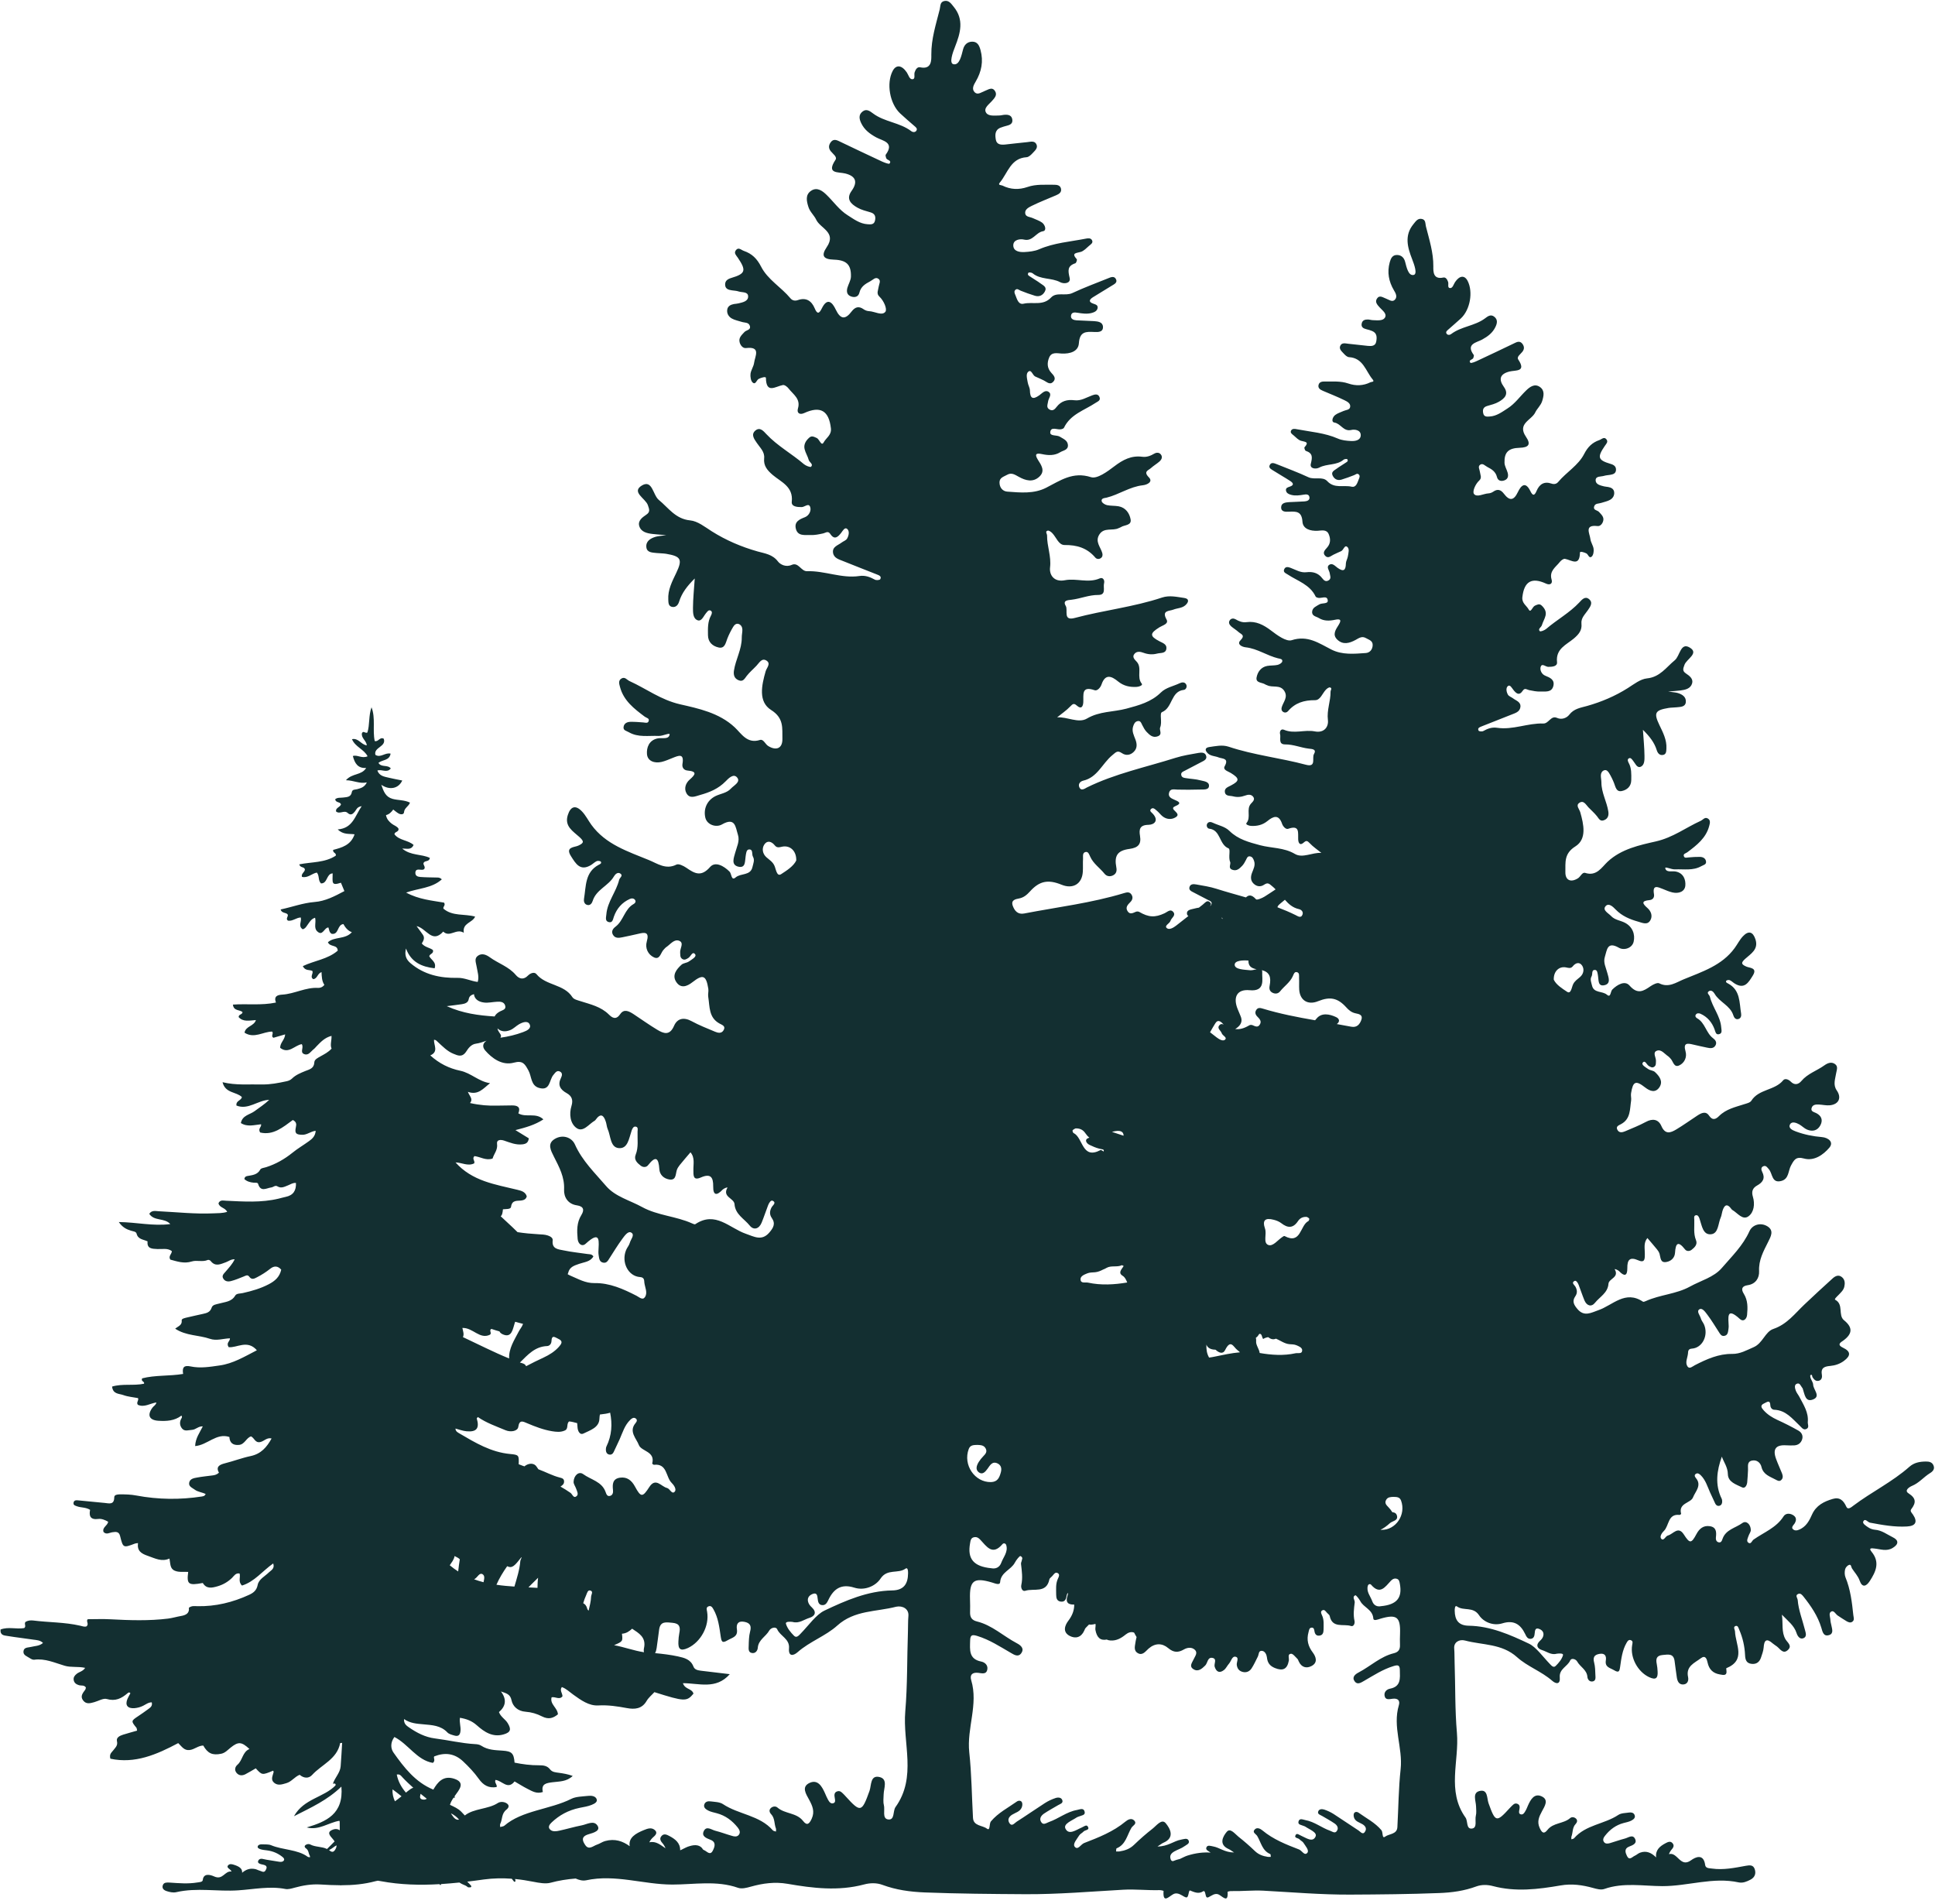 <?xml version="1.0" encoding="UTF-8" standalone="no"?><svg xmlns="http://www.w3.org/2000/svg" xmlns:xlink="http://www.w3.org/1999/xlink" fill="#132f31" height="2805.9" preserveAspectRatio="xMidYMid meet" version="1" viewBox="73.9 100.1 2852.0 2805.9" width="2852" zoomAndPan="magnify"><g id="change1_1"><path d="M2923.7,2260.1c-2-5-6.6-5.9-11.4-5.8c-8.8,0.1-17.1,1.5-24.1,7.7c-25.3,22.4-55.9,37.2-82.7,57.4c-3,2.3-8,6.6-10.3,1.5 c-4.2-9.4-9.9-14.5-20-11.5c-12.9,3.8-24.5,9.5-30.6,23.1c-3.4,7.7-7.4,15.6-15.2,20.3c-3.6,2.2-8.2,4.2-11.6,2.2 c-5.5-3.4,0-7,1.6-10.1c2.7-5,1.9-8.9-2.8-11.7c-5-3-11-2.7-13.9,1.9c-10.7,16.9-29,23.5-44.3,34.3c-2.5,1.8-3.8,7.8-8,4.2 c-2.8-2.4-0.3-6.7,0.8-10c1-2.9,3.3-5.6,3.2-8.4c-0.1-8.2-6.6-14.5-12.5-10.2c-9.9,7.2-24.3,9.5-29.1,23.1c-1,2.9-2.1,6.3-6.1,5.2 c-3.4-1-4.1-4.4-3.7-7.5c0.9-7.7,0.6-14.8-9.1-16.2c-9.4-1.4-15.4,3.7-19.6,11.6c-7.6,14.3-9.9,14.2-18.6,0.6 c-8.4-13.1-15.7-0.5-23.4,1.5c-3.7,0.9-6.1,8.4-9.6,5.1c-3.6-3.3,1.2-9.5,3.6-11.8c7.9-7.7,5.6-25.6,23.1-23.6 c0.7,0.1,2.4-1.3,2.3-1.7c-4.3-16,14.2-15.6,17.5-24.1c3.1-8.3,13.5-17.7,4.3-28.5c-1.8-2.2-2.8-4.7,0.2-6.4 c2.6-1.5,4.9,0.3,6.8,2.1c7.2,7,9.9,16.5,13.8,25.3c2.5,5.6,5.1,11.1,7.7,16.6c1.2,2.5,3.4,3.9,6.2,3.2c2.8-0.8,3.9-3.1,4-5.8 c0-1.5-0.1-3.2-0.7-4.5c-10.2-20.7-7.2-41.5,0.2-62.1c2.9,8.2,8.7,15.4,8.9,25.9c0.3,11.7,12.3,15.1,21,19.4c4.3,2.1,7-3,7.5-7.4 c0.6-6.1,0.9-12.2,1.2-18.3c0.3-5.3-1.9-12.1,5.9-13.8c7.3-1.5,12.5,3.4,13.9,9.3c2.7,11.5,12.3,14.1,20.6,18.6 c2.7,1.4,5.6,3.4,8.4,0.9c3.2-2.8,2.6-6.5,1.3-9.9c-2.8-7.1-6.1-14-8.7-21.2c-5.4-14.6-0.5-21.1,14.7-20.2 c4.1,0.2,8.2,0.3,12.2,0.1c5.6-0.4,9.6-3.3,11.4-8.7c1.9-5.8-0.9-10.5-5.5-13.1c-10.1-5.7-20.5-11-31.1-15.8 c-7.5-3.5-14.3-7.7-19.9-13.9c-3.5-3.9-6-7.5,0.8-10.5c3.9-1.7,8.5-5.9,8.9,3.1c0.1,3.3,2.5,6.3,5.7,6.4 c17.3,0.6,26.8,13.4,37.8,23.7c2.9,2.7,5.5,7.1,10.2,4.3c3.9-2.3,1.2-6.5,1.5-9.9c1.3-14.2-6.3-25.4-12.4-37.1 c-1.6-3.1-4.1-5.9-5.3-9.2c-1.2-3.3-2.5-8.1,1-9.9c5-2.6,6.3,3.3,8.8,6.1c0.3,0.4,0.5,0.9,0.6,1.4c2.7,7.9,3.7,20.4,15.6,15.2 c10.9-4.7-0.1-14.2-0.4-21.5c-0.1-3.3-2.6-6.5-3.8-9.9c-0.5-1.4-0.7-4.1-0.2-4.3c3.1-1.5,2.2,1.9,3,3.1c2.4,3.7,5.3,6.7,9.9,5.1 c4.1-1.4,4.5-5.6,3.9-9.1c-1.8-10.4,4.8-11.9,12.5-12.6c7.2-0.7,13.9-2.9,19.9-7.3c10.5-7.7,10.5-14-1.3-19.6 c-9.9-4.7-2.5-8.3,0.4-10.4c13.5-9.8,14.6-19.2,1.2-30c-9.2-7.5-0.1-23.4-13-30.2c-1.8-0.9,2.7-4.8,4.7-6.9 c3.5-3.7,7.5-7.1,8.7-12.3c1.2-5.2,1-10.4-3.4-14.1c-5-4.2-9.9-1.7-13.8,1.8c-14,12.6-27.7,25.4-41.4,38.3 c-14.2,13.4-25.7,29.3-46,36.2c-12.2,4.1-15.5,21.2-29.3,27c-10.3,4.4-19.4,9.9-31.4,9.8c-19.8-0.3-37.6,7.7-54.9,16.6 c-3.5,1.8-7.8,6.1-10.8,2c-4.1-5.8,0-12.8,0.6-19.2c0.3-2.8-0.2-6.8,5.7-7.2c15.5-1,24.7-19.4,18.1-35.2c-1.4-3.3-4-6.1-4.9-9.5 c-1.2-4.5-7-10.5-1.8-13.4c4.2-2.3,8.6,4.4,11.6,8.3c6.1,8.1,11.3,16.8,16.8,25.3c2,3.1,3.7,6.5,8.1,5.7c5.1-0.9,5.4-5.5,6-9.5 c0.2-1.5,0.4-3.1,0.4-4.6c-0.4-12.8-3.8-29.4,16.7-10.6c4.7,4.3,9.8,0.3,10.4-6.2c1-10.7,1.3-21.3-4.8-31.1 c-4.1-6.5-3.4-11.4,5.8-12.7c11.7-1.7,17.2-10.7,16.7-20.7c-0.8-16.4,6.5-29.4,13.3-43c4-8,9-16.8-0.9-23 c-10.2-6.3-22.3-2.4-26.6,7.1c-9.6,21.4-26.1,37.2-40.7,54.2c-11.8,13.8-31,18.6-46.9,27.4c-20.2,11.2-44.2,11.9-65.1,21.4 c-1.4,0.6-3.5,1.5-4.3,0.9c-26.1-17.5-44.5,5.3-65.8,12.6c-10.4,3.6-20.7,10-30.6-1.6c-5.1-6-8.5-11.4-3.3-18.9 c3.3-4.7,2.9-9.4,0.1-14.4c-1.5-2.5-6.4-5.7-1.1-8.3c2.4-1.1,4.9,3,6,5.9c2.9,7.6,5.4,15.3,8.5,22.8c3.4,8.1,10.3,10.1,15.5,3.6 c7.1-8.9,18.9-14.6,19.9-28c0.5-7.8,16.2-9.2,9.3-21.3c-0.8-1.4,4.8,1,6.3,2.5c7.5,8,12.3,7.7,12.2-4.1 c-0.2-12.6,3.6-17.3,16.3-11.7c10.2,4.5,9.4-3.4,9.5-9.5c0.1-8-2.2-16.4,3.8-23.4c4.7,5.6,9.6,11.1,14.2,16.8 c1.6,1.9,3,4.2,3.7,6.5c1.7,5.6,0.9,13.7,10.1,12c6.9-1.2,12.2-6.1,12.7-13.5c0.9-14.2,4.4-18.2,14.7-5.1c2.4,3.1,6.7,3,9.8,0.6 c4.5-3.5,9-7.9,6.4-14.2c-4-9.9-2.1-20.2-2.5-30.3c-0.1-2.3-1-5.7,2.3-6.4c2.9-0.6,4.3,2.1,5.2,4.5c0.2,0.5,0.3,1,0.5,1.5 c3.2,9.4,4.8,23.4,16.9,22c10.9-1.2,10.1-16,14.2-25c1.2-2.7,1.4-5.9,2.3-8.9c2.7-9.1,6.8-12.5,13.6-2.9c0.3,0.4,0.7,0.8,1.1,1 c7.6,4.4,15.1,15.6,23.7,9.4c8.2-5.9,9.8-18.2,6.6-28.8c-2.4-7.8-0.4-13,6.3-16.7c8.3-4.6,12.2-10.6,7.4-20 c-1.4-2.8-2.2-6.3,1.2-8.1c4.3-2.2,6.4,1.7,8.7,4.3c5.6,6.4,3.9,21.4,18.8,17c10.8-3.2,9.5-14.8,13.7-22.5 c4.6-8.4,7.2-13.7,19.2-10.4c15,4.1,28.4-5.5,37.3-15.9c7.1-8.3-1.5-14.9-10.9-15.7c-13.3-1.1-26.2-3.7-38.7-8.4 c-5-1.9-11.2-4.8-8.3-10.3c2.6-4.9,9.2-2.5,13.8,0.1c4,2.3,7.3,5.9,11.4,7.6c8,3.3,15.4,1.5,19.6-6.5c4-7.6,1.5-13.9-6.1-17.8 c-3.5-1.8-8.8-2.4-6.7-8.1c1.6-4.5,6.3-4.8,10.4-4.6c5.6,0.3,11.2,1.7,16.7,1.1c13-1.5,17.2-11.3,9.7-22 c-5.6-8.2-2.2-16.6-0.9-24.8c0.8-5.1,3.5-10.4-1.7-14c-5.3-3.7-10.8-1.4-15.6,2c-11.1,8-24.7,12.1-33.9,23.1 c-4.3,5.1-10.1,6.6-15.8,0.7c-3-3.1-8.4-5.1-11-1.8c-12.4,15.2-35.9,12.7-46.9,30.1c-1.8,2.9-6.9,4-10.7,5.2 c-13,4.2-26.5,7.1-36.8,17.3c-4.4,4.4-9.4,7.5-14.9-0.6c-4.9-7.3-11.7-3.6-17.5,0.2c-10.2,6.7-20.2,13.9-30.7,20.2 c-8.5,5.1-16.3,8-22-5c-4.3-9.9-12.8-11.6-23-6c-9.8,5.3-20.3,9.4-30.6,13.8c-3.8,1.6-8.4,2.6-11-1.8c-3.3-5.5,1.9-7,5.3-8.9 c14.2-7.7,12.7-22,14.7-34.7c0.5-3.5-0.7-7.2-0.1-10.7c2.8-17.7,6.9-19.4,20.7-8.6c7.4,5.8,15.4,8.4,21.2-0.4 c5.7-8.7-0.3-16.4-6.8-22.4c-2.5-2.2-6.8-2.2-9.7-4.2c-3.6-2.5-10.6-6.2-8.2-9.4c3.4-4.6,5.8,2.8,8.7,4.6c2.7,1.7,5.3,3.4,8.3,1.3 c2.9-2,2.3-5.3,2.5-8.3c0.4-5.2-5.4-12.5,1.1-15.2c6.6-2.8,11.6,4.6,17,8.2c1.2,0.8,2.2,2.1,3.3,3.2c4,3.9,4.9,13.8,12.8,10.2 c7.7-3.5,11.9-12.1,9.4-20.7c-3.6-12.6,2.3-12.3,11.1-10.1c6.9,1.7,13.9,3.1,20.8,4.6c4.6,1,9.5,1.5,12.2-3.3c2.5-4.4,0-8-3.5-10.6 c-10.5-7.8-11.7-22.9-23.7-29.5c-1.7-1-3.2-3.1-1.8-5.2c1.6-2.5,4.6-2.4,6.9-1.4c10.2,4.6,17,12.6,20.8,23.1 c1.2,3.3,1.7,8.1,6.3,7.1c5.5-1.1,3.8-6,3.5-10.1c-1.3-16.6-12.9-29.5-16.7-45.2c-0.6-2.7-5.2-5.2-1.9-7.8c3.6-2.9,7.1,0.5,8.8,3.4 c7.1,12.5,23.1,17.2,27.7,32c0.9,3,3.4,6.9,8,5.1c3.3-1.3,3.9-4.9,3.4-7.9c-2.7-16.2-1-34.4-18.9-44.1c-1.7-0.9-4.3-1.9-3-4.2 c0.6-1,3.9-1.5,5.3-0.8c2.7,1.2,4.9,3.6,7.5,5.1c14.2,8.5,20-1.8,26.2-11.7c7.6-12-4.5-11.3-9.4-13.5c-8-3.5-7.8-5.8-1.7-11.4 c8.3-7.5,19.9-13.9,15.2-28.6c-3.7-11.5-10.2-13.5-18.6-4.6c-4.8,5.1-8,11.7-12.2,17.4c-18.7,25.6-47.7,34.7-75.1,46 c-11,4.5-22.1,12.9-35.9,5.9c-2.8-1.5-9,1.6-12.7,4.1c-10.8,7.5-19.3,12.7-31.2-0.9c-6.7-7.7-17.9-1.5-25.4,6 c-2.7,2.7-2.1,12.6-7.8,7.6c-6.9-5.9-19.5-2-22.1-13.7c-1-4.4-3.2-9-0.6-13.4c1.9-3.2-0.6-9.7,5.1-9.5c3.6,0.2,3.8,5.4,4.4,8.9 c1.1,6.2-0.4,15.9,9.6,13.6c9.9-2.3,5.7-11.9,4.1-18.1c-2-7.9-6.3-15.3-3.6-23.7c3.2-9.9,3.2-23.4,20.8-13.3 c7.6,4.3,19.4,0.5,21.6-8.9c2.6-10.9-1.7-22.2-12.8-28c-6.7-3.5-14.9-4-20.4-9.9c-3.9-4.2-12.8-8.4-8.5-14.1 c4.8-6.4,11.8,1,15.3,4.6c9.4,9.6,20.8,14.3,33.2,17.8c6.4,1.8,13.5,5.4,17.8-2c3.7-6.3,1.1-13.4-4.1-18 c-7.5-6.6-9.8-10.6,2.9-11.8c4.9-0.4,7.4-4,6.6-8.7c-2.5-14.4,5.3-10.8,13-7.7c4.7,1.9,9.4,4,14.2,5.1c9.1,2.1,18.2-1,19-10.1 c0.7-8.4-2.5-18.4-14.1-20.7c-5.6-1.1-14.3,2-15.5-5.1c-0.4-2.6,9,2.2,14.4,1.9c13.1-0.6,26.5,2.3,38.9-4.8c3-1.7,7.5-2.2,6.8-6.9 c-0.7-4.8-4.7-6.6-9-6.7c-5.6-0.1-11.2,0.3-16.7,0.8c-2.5,0.2-5.7,1.3-6.8-1.4c-1.8-4.1,2.7-4.5,4.9-6.2 c13.9-10.4,27.6-20.9,32.3-38.8c1-3.9,2.4-8.4-2.1-11c-4.4-2.6-7,1.9-10.5,3.5c-21.9,9.9-40.6,24.5-66,30.3 c-23.7,5.4-50.9,11-71.1,29.9c-8.7,8.1-16.2,22-33.1,16.5c-4.4-1.4-6.8,5.5-10.6,7.9c-10.7,6.7-18.9,3-18.6-9.3 c0.3-13.9-2.3-27,14.8-37.7c17-10.7,12.3-32.3,7.1-50.4c-1.3-4.6-7-9.9-1.4-13.7c6.3-4.4,9.7,2.5,13.4,6.5 c4.2,4.4,8.9,8.4,12.7,13.2c2.9,3.7,4.7,8.2,10.7,5.7c5.8-2.4,6.8-7.4,6-12.7c-2.2-14.5-10.2-27.7-10.2-42.8 c0-3.5-0.9-7.1-0.8-10.6c0.1-3.2,1.6-6.1,4.7-7.3c3.6-1.3,5.9,1.6,7.4,4c2.9,4.8,5.4,9.8,7.4,15c2.2,5.7,3.3,13.3,11.5,11.5 c7.7-1.7,13.7-6.8,13.8-16.1c0.1-8.7,0.6-17.4-3.8-25.4c-1.2-2.2-2.4-5.3,0.4-6.7c2.7-1.4,4.4,1.6,6,3.5c3.2,3.8,5.7,11,10.9,9.1 c6.2-2.2,6.1-10.3,6-16.2c-0.1-12.1-1.4-24.2-2.3-38.4c9.9,9.8,16.9,18.7,20.4,30.1c1.3,4.1,4,7.7,8.8,7c5.4-0.7,5.2-5.6,5.4-9.6 c0.7-12.8-5.1-23.6-10.4-34.7c-8.5-17.8-6.3-21.7,13.4-25c4-0.7,8.1-0.5,12.2-1c5.5-0.6,12.6-0.4,13.4-7.4 c0.9-7.8-5.2-11.7-12-13.7c-3.1-0.9-6.5-1-14-2.1c8.9-0.8,13.5-1,18-1.6c7.3-0.9,15-2.6,17.3-10.4c2-6.8-3.9-11.2-9-14.6 c-5.7-3.8-4.3-7.1-2.3-12.7c3-8.7,22.1-17.1,7.7-25.6c-13.6-8.1-14.3,12.6-22,18.8c-12.5,10.2-21.7,24.8-40.9,26.7 c-9.8,1-19.3,8.6-28.3,14.3c-18.7,11.8-38.7,20.3-59.9,26.3c-9.5,2.7-19.4,3.8-26.5,13.1c-2.9,3.8-10.2,8-18,4.5 c-8.8-4-12.2,8.5-20,8.3c-23.1-0.8-45,9.8-68.3,6.3c-7.6-1.1-13.9,1.2-20.3,4.8c-1.8,1-6.2,0.6-6.9-0.6c-2.1-3.8,1.7-5.1,4.3-6.2 c14.6-5.9,29.3-11.4,43.8-17.3c5.5-2.3,12.4-3.8,13.5-11.1c1.1-7.8-6.4-9.5-11-13.1c-2.4-1.8-5.9-2.9-7.3-5.2 c-2.3-4-3.5-10-0.1-12.8c3.1-2.5,5.6,2.5,7.8,5.3c4.1,5.3,8.7,9.8,14.2,1.4c3-4.5,6-1.4,9.3-0.7c5.5,1.1,11.1,2.3,16.6,2.1 c7.2-0.3,16.6,1.8,19.1-8.3c2.2-9.1-4.8-12.2-11.8-15c-5.5-2.1-8.1-8.3-7.1-12.4c1.7-7.1,7.4-0.7,11.3-0.7c6.1,0,13.7-0.6,13-7 c-2.2-19.7,13.9-25.6,24.8-34.8c7.3-6.2,12.2-12.1,11.2-21.7c-0.9-8.7,5.3-13.8,9.5-20.1c3.3-4.9,8.1-11,1.6-16.3 c-5.8-4.7-10.4,0.8-14.2,4.9c-14.4,15.4-33.1,25.5-48.9,39.1c-2.5,2.1-8.4,4.4-9.4,3.3c-3.3-3.4,2.2-5.6,3.1-8.9 c1.4-4.8,4.3-9.3,5.4-14.2c1.4-6-1.6-10.9-6-14.9c-3.3-2.9-6.2-1.1-9.7,0.4c-3.7,1.6-6.1,11.4-9.2,5.6c-3.1-5.7-10.3-9.3-9.3-18.1 c2.6-23.1,13.6-29.8,34.9-20c5.8,2.7,10,0.1,8.2-5.9c-3.8-12.8,6.2-18.4,12.1-26c1.7-2.2,5.3-5,7.6-4.6c9.6,1.8,21.7,12,22.1-9.3 c0-2.2,6.2-0.4,9.5,1.3c2.8,1.5,3.9,8,7.8,4.7c2.5-2.2,3.3-7.7,2.8-11.4c-0.6-4.9-4.1-9.5-4.7-14.4c-1-8.4-9.5-21.6,10.5-19.2 c4.1,0.5,7.4-3.6,8.4-7.8c1.4-5.8-2.9-9.3-6.3-13.1c-2.5-2.7-9.1-2.4-7-8.3c1.6-4.6,6.8-3.7,10.5-5c4.3-1.5,9-2.2,12.9-4.5 c4.1-2.3,6.7-6.5,6-11.6c-0.7-4.7-4.5-6.5-8.8-7.3c-2-0.4-4.1-0.4-6-0.9c-5.4-1.4-12.5-2.7-12.5-9.1c0.1-6.4,7.7-5,12.3-6.4 c2.9-0.9,6-1,9-1.5c4.2-0.7,8.3-1.8,8.7-6.9c0.4-5.5-3.1-7.9-8.1-9.3c-18.5-5.5-19.8-9.7-8.4-26.4c2-3,5.2-5.8,2.7-9.4 c-3.5-4.9-7-0.6-10.6,0.7c-10.5,3.6-17.1,10-22.5,20.5c-8.6,16.9-26.2,26.8-38.3,41.3c-2.5,3-6,3.7-9.8,2.4 c-10.9-3.8-17.9,1-22,10.7c-3.3,7.9-5.9,7.1-9.2,0.3c-7.3-14.9-13.8-8.2-18.4,1.5c-6.1,12.9-12.4,13.2-20.6,2.4 c-4.4-5.8-9.2-7.6-15.7-3c-2,1.4-4.7,2.4-7.1,2.5c-7.4,0.4-17,6.4-21.3,0.8c-2.6-3.4,1.8-14.3,7.8-19.8c4.3-3.9,1.4-8.5,0.9-12.9 c-0.4-3.4-3.2-7.5,0.1-10.1c4.1-3.2,7.4,1.3,10.8,3c6.4,3.3,12.3,6.8,14.3,14.9c1.3,5.4,5.9,6.8,11,4.9c5.4-2,6.1-6.5,4.7-11.4 c-1.4-4.9-4.4-9.6-4.6-14.4c-0.5-15.8,5.9-21.7,22.2-22.2c13.6-0.4,17.1-5,9.4-16.3c-13.3-19.5,8.4-24.4,13.7-35.8 c2.7-5.7,8.1-10.1,10.2-16.7c2.4-7.8,4.1-15.7-3.4-20.9c-7.9-5.5-15.1,0.2-20.4,5.4c-9.1,8.8-16.4,19.5-27.4,26.4 c-8.1,5.2-16,11.2-26.1,11.8c-4.1,0.3-8.5,0.7-9.6-4.9c-1.1-5.2,0.1-8.9,5.8-10.6c5.9-1.7,12-3.2,17.2-6.2 c8.4-4.8,15.2-11.2,7.5-21.9c-8.3-11.5-5.6-19.2,8.2-22.7c9.2-2.3,25.3,0.9,12.9-17.8c-2.6-4,3.5-7.8,6.2-11.4 c2.9-3.8,2.9-7.4,0.3-11.2c-2.9-4.2-6.4-4.1-10.6-2.1c-18.8,9.1-37.7,18-56.7,26.9c-3.1,1.5-8.9,3.7-9.7,2.7 c-3.4-4.5,3.6-4.3,4.4-7.3c0.4-1.4,1.2-3.4,0.5-4.3c-12-16.3,4.2-18.1,12.4-22.6c8.4-4.6,15.4-9.8,19.6-18.5 c2.7-5.5,3.7-11-1.7-15.2c-5.2-4.1-9.6-0.6-13.7,2.5c-15,11.2-34.9,11.7-49.9,23.1c-1.9,1.5-5.3,1.8-6.8-0.8 c-1.6-2.8,1.2-4.5,3-6.2c6.1-5.4,12.3-10.7,18.3-16.2c13.6-12.7,18.2-39.1,9.8-55.3c-4.5-8.6-11.9-7.9-18.5,1.9 c-2.2,3.3-3.4,9.1-7.4,8.8c-4.2-0.2-1.8-5.9-2.8-9c-1.3-3.8-3.5-7.4-7.3-6.5c-15,3.2-14.6-9.3-14.5-16.4c0.2-20.5-6-39.5-10.9-58.9 c-1.1-4.3-0.1-9.9-6-11.1c-6.1-1.3-9,3.5-12.3,7.5c-13.9,16.8-8.8,34.5-2,51.9c3.2,8.2,8,21.8,2.3,23.1 c-7.9,1.8-10.5-11.1-12.7-19.4c-1.6-6.1-5.6-9.9-11.9-10c-7-0.1-9.2,5.2-10.8,10.9c-4,14.7-1.4,28.2,6.2,41.1 c2.6,4.3,5.6,9.7,1.3,14.1c-3.9,3.8-8.6-0.2-12.7-1.7c-4.6-1.6-9.7-6-13.6-0.1c-3.5,5.3,0.9,9.5,4.3,13.3c3.9,4.4,11.1,9.1,7.3,15 c-3,4.7-11.1,3.7-17.2,3.5c-2.5,0-5-0.9-7.6-1c-4.3-0.1-8.3,0.9-9.3,6c-1,5.2,2.4,7.2,6.8,8.3c3,0.7,5.9,1.5,8.7,2.7 c7.4,3.1,7,9.7,5.9,15.7c-1.2,6.5-6.9,6.7-12.2,6.2c-9.5-0.9-19-2.2-28.5-3.1c-4.4-0.4-9.9-2.3-12.3,3c-2.2,5,2.5,8.4,5.4,11.7 c2,2.2,4.8,4.8,7.5,5c21,1.2,24.6,20.6,34.9,32.9c3.3,3.9-1.6,3.3-3.3,4.1c-10.6,5.3-21.7,5.6-32.7,1.8 c-11.4-3.9-23.2-2.7-34.9-2.9c-3.6-0.1-7.6,0.6-8.8,4.7c-1.4,5,2.3,7.3,6.3,9c10.7,4.6,21.5,8.8,31.9,13.9c3.8,1.9,9.2,4.5,8.3,9.9 c-0.7,4.6-6.3,4.3-9.9,6c-4.1,1.9-8.7,3.2-12.2,5.9c-3.9,3-6.2,10.3-1.1,11.1c9.5,1.5,13.3,13.7,25,10.9c4.4-1.1,14.1-0.3,13.8,8 c-0.3,7.4-8.2,8.6-14.3,8.3c-6.5-0.3-13.5-1-19.4-3.6c-19.4-8.5-40.3-9.9-60.6-13.8c-3-0.6-6.6-1.1-8.3,1.9 c-1.9,3.5,1.7,5.5,3.8,7.3c3.4,3,6.9,6.8,10.9,7.9c6,1.7,12.5,1.3,5,9.6c-0.6,0.7,0.7,4.8,1.9,5.2c10.7,3.6,9.7,9.7,7.4,19.2 c-1.7,7.2,7.4,8.1,12.4,5.5c11.4-6.1,25.6-2.9,36-11.7c1.2-1,4.9-1.4,5.4-0.6c2.1,3.1-1.2,4.2-3,5.5c-4.2,2.9-8.7,5.4-12.7,8.4 c-3.4,2.6-8.9,4.6-5.7,10.6c2.7,5.1,7.3,7.2,12.9,5.5c6.3-1.9,12.5-4.2,18.6-6.6c2.3-0.9,4.4-3.3,6.8-1c2.3,2.1,0.9,4.8,0,7.1 c-2.1,5.2-3.9,12.5-10.7,10.9c-11.8-2.7-25.2,3.2-35.7-8.1c-7-7.5-18.7-1.6-27.8-5.8c-15.2-7.1-31-12.9-46.6-19.2 c-3.8-1.5-8.4-3.5-10.6,1.6c-1.7,4.2,2.8,6.1,5.6,7.9c8.1,5.2,16.6,9.9,24.7,15.2c4,2.6,6.6,5.9-0.4,8.3c-2.9,1-6.4,1.8-5.8,5.7 c0.6,4,4.2,5.6,7.8,6.5c6.1,1.6,12.1,0.7,18.2-0.3c3.6-0.6,7.9-1,8.6,3.7c0.7,4.5-3.4,5.9-7.1,6.2c-7.6,0.6-15.3,0.6-22.9,1.1 c-5.2,0.4-11.5,1.1-11.7,7.4c-0.3,7.2,6.6,6.9,11.4,6.7c10.9-0.5,19-0.7,20,14.7c0.7,10.7,11.6,14,22.5,13.4 c5.7-0.3,13.1-2.4,16.2,5c2.9,6.8,3,13.9-2.6,20c-3,3.4-7,7.3-2.6,11.9c4.3,4.6,8.3,0.2,12.3-1.7c3.6-1.8,7.4-3.4,11.1-5.1 c3.7-1.6,5-9.3,8.8-6.6c4.1,2.8,2,9.4,1.2,14.4c-0.6,3.5-2.8,6.8-2.9,10.3c-0.2,10.1-3.3,12.8-12.3,6.4c-3.5-2.5-7.5-7.5-12.1-4.5 c-5,3.4,0.1,8.3,0.6,12.6c0.5,3.9,2.9,8.1-2.2,10.7c-4.2,2.2-6.8-0.8-9-3.6c-5.9-7.7-13.8-9.8-23.1-8.7c-8.6,1.1-15.7-3.6-23.3-6.4 c-3.2-1.2-7.4-2.5-9.4,1.8c-2.2,4.7,2.1,6,5,7.9c14.6,9.7,32.8,14.8,41.2,32.5c0.5,1.1,2.5,1.7,3.9,2c5,0.9,13.2-4.1,14,3.8 c0.6,5.6-8.5,3.3-12.6,5.9c-4.3,2.7-9.7,4.5-10.4,10.3c-0.8,7,6,7.3,10,9.8c7.4,4.6,15.6,4.2,23.7,2.5c7.1-1.5,10.3-0.5,5.5,7.3 c-4.3,6.9-10,14.5-2.1,22c8.4,8,17.9,5.3,26.9,0.4c4.9-2.7,9.4-6.2,15.5-2.6c4.3,2.5,9.9,3.7,9.7,10.3c-0.2,6.6-4.3,11.2-10.2,11.6 c-17.1,1.2-34.6,3-50.6-5.1c-18.4-9.3-34.9-21.5-58.6-13.8c-7.9,2.5-21.4-7.4-30.3-14.2c-11.2-8.5-22.2-14.3-36.4-12.4 c-5.9,0.8-11-1.3-15.9-4.2c-2.8-1.6-6.3-1.6-8.4,1.1c-2.7,3.5-0.8,6.9,2,9.4c3.5,3,7.5,5.3,10.9,8.4c3.5,3.1,10.2,4.4,2.6,12.1 c-5.7,5.8,2.2,9.7,7.9,10.3c17.1,1.9,31.1,12.2,47.4,16.2c2.4,0.6,7.3,0.7,6.3,4.7c-0.5,2.2-4.3,4.4-6.9,5 c-4.9,1.1-10.2,0.6-15.2,1.5c-9.2,1.7-14.2,8.9-15.7,16.9c-1.6,8.5,8.1,7.2,12.8,10.4c0.8,0.6,1.9,0.8,2.8,1.2 c8,4,18.9-1.4,25.2,8.3c6,9.4-1.6,16.4-3.8,24.3c-0.7,2.6-0.3,5.1,2.2,6.7c2.5,1.6,5.4,0.9,7-1c10.5-12.4,23.8-16.4,39.9-16.3 c7.9,0.1,10.8-10,16-15.4c1.6-1.7,4.4-3.8,6.1-3.4c3.7,1,0.8,4,0.8,6.3c0.2,14-5.7,27-3.9,41.7c1.2,9.7-5.1,19.6-19.4,16.8 c-14.9-2.9-30.4,4.1-45.4-2.4c-4.4-1.9-6.7,2.5-5.7,6.4c1.5,5.5-3.2,15.3,7.6,15.2c12-0.1,22.9,4.8,34.5,6.2 c5.2,0.6,12.2,0.7,7.8,8.2c-3.2,5.4,4,19.8-11.7,15.6c-37.7-10.1-76.8-14.2-113.9-26.6c-9.7-3.2-19.3-0.8-28.8,0.5 c-6.9,1-6.2,5.5-1.6,9.6c4.5,3.9,10.5,3.6,15.6,5.7c5.2,2.1,15.7,0.7,8.9,12.9c-3.1,5.6,4.8,7.4,9,10c13.2,8.1,13.1,11.7,0,18.5 c-4.2,2.2-9.3,3.8-8.8,9.2c0.7,7,7.4,5.5,12,6.7c6.1,1.6,12,1.1,17.9-1.1c3.8-1.4,8.4-2.2,11.5,1.3c3.8,4.3-0.2,7.7-2.8,10.5 c-7.6,8.3,0.5,20-6.7,28.7c-1.8,2.1,3.5,4,6.5,4.2c8.9,0.5,17-1.2,24.3-7.1c8.4-6.9,16.7-10.7,21.7,4.1c1.3,3.8,5.5,8.5,8.9,7.3 c17.7-6.2,14.3,6,14.8,15.7c0.3,5,2.4,9.9,8.5,4.3c3.7-3.3,5.3-2.1,8.5,1.2c5.1,5.4,11.4,9.6,17.2,14.3 c-13.2-0.9-27.7,8.2-38.9,1.6c-16.4-9.7-34.4-8.4-51.4-12.9c-16.4-4.4-32.5-8.6-45.1-21c-6.7-6.7-16.3-8.2-24.5-12.1 c-2.8-1.4-6.3-1.9-8.3,1.2c-2,3.2,0.2,7.2,2.8,7.5c17.3,1.8,14.3,23.3,28.5,29c3.5,1.4-0.6,13,2.4,19.9c1.5,3.5-3.5,9.1,3.1,11.6 c6.6,2.5,10.7-1.7,14.6-5.7c2.4-2.5,4.1-5.7,5.7-8.8c1.4-2.8,2.3-6,6.3-5.1c3.4,0.8,4.6,3.8,5.6,6.7c2.2,6.4-1,11.9-3.1,17.6 c-2.1,5.6-2.3,11.2,2.3,15.7c4.6,4.5,10.3,5.2,15.4,1.8c5.9-4,7.6-1.6,12.8,2.7c1.5,1.3,3,2.6,4.3,4.1c-5.4,3.6-10.8,7.2-16.4,10.7 c-3.7,2.3-11.2,5.3-12.4,3.9c-6.9-7.7-11.2-6.3-14.9-2.8c-14.5-4.2-29-8.1-43.4-12.7c-9.6-3.1-19.8-4.6-29.8-6.4 c-3.9-0.7-8.9-1-10.1,4.2c-1,4.3,2.9,5.9,6.2,7.6c7.3,3.7,14.5,7.5,21.7,11.3c2.2,1.2,5.2,2,4.8,5.2c-0.2,2-1.3,3-2.6,3.6 c1.8-1.7,2.8-3.5-0.3-6.1c-4-3.2-7.1,1.6-10.2,4c-1.9,1.5-3.7,3-5.6,4.4c-2.1,0.3-4.3,0.7-6.4,1.3c-4.5,1.3-12,1.5-11.2,7.9 c0.2,1.5,1,2.5,2.1,3.1c-6,4.8-12,9.5-18.1,14.2c-4.1,3.2-10.5,6.9-14,3.4c-3.5-3.6,4.4-6.4,5.7-10.5c1.4-4.5,8.7-8,3.8-13.4 c-4-4.4-8.4,0.3-12.4,2.2c-14.4,6.7-23.6,6.1-37.6-2c-1.3-0.7-3.5-0.7-4.9-0.1c-4.3,1.8-8.8,4.5-12.2-1c-3.6-5.7,0.5-9.6,4.2-13.4 c3.1-3.1,4.2-7,1.6-11c-2.7-4.2-6.7-3.5-10.8-2.2c-48.2,14.7-98.2,20.6-147.4,30.1c-9.3,1.8-14.1-3.9-16.8-11.4 c-2.9-8.4,3.8-9.7,9.5-10.8c6.7-1.3,11.3-5.3,15.7-10.1c14-15.6,26.7-18.3,46.8-10.1c16.9,6.9,30.3-1.3,31.3-19.3 c0.4-6.3-0.1-12.7,0.3-19c0.2-3.7-1.2-9.2,4.1-10c3.8-0.6,5,3.9,6.5,7c4.6,10.3,14.2,16.5,21,25c3.1,3.9,7.9,4.8,12.6,2.5 c4.8-2.4,5.9-6.5,4.9-11.6c-3.3-17.3,1.4-25,19.4-27.4c12.4-1.7,17.6-6.6,15.5-19.1c-1.6-9.5-0.7-16.2,12.5-16.4 c9.1-0.2,15.2-6.7,6.4-16.3c-1.9-2.1-5.4-4-2.9-6.8c3.2-3.4,6.3,0.3,8.8,2.3c3.1,2.5,5.5,6,8.6,8.4c5.5,4.3,12.4,4.9,18,1.9 c8.3-4.3,1.3-8-1.7-11.7c-2-2.5-0.6-4,1.9-5.1c11.5-4.7,4.7-7.2-1.2-9.8c-4.4-1.9-9-4.1-7.7-9.8c1.6-7.1,7.5-5.1,12.7-5 c10.9,0.3,21.9,0.2,32.8-0.1c5-0.2,12.7,0.9,13.4-4.7c0.9-7.2-7.6-7.5-12.7-8.9c-6.6-1.8-13.6-2-20.4-3.1c-3.3-0.5-7.3-0.7-7.8-5.2 c-0.4-3.6,2.9-4.6,5.4-5.9c8.1-4.3,16.3-8.6,24.5-12.8c3.7-1.9,8.1-3.8,7-8.6c-1.4-5.9-7-5.5-11.4-4.8c-11.3,2-22.8,3.8-33.7,7.2 c-43.8,13.9-89.1,23.2-130.7,43.7c-3.1,1.6-9,6.2-11.5-1c-1.5-4.2,1.5-7.9,6-9c20.9-4.7,28.1-25.4,42.7-37.4 c5.9-4.9,7.7-7.6,14.4-3.1c5.8,3.9,12.3,3.1,17.4-2c5.2-5.1,4.9-11.4,2.6-17.7c-2.4-6.5-5.9-12.7-3.5-19.9c1.1-3.3,2.5-6.7,6.3-7.6 c4.5-1.1,5.5,2.6,7.1,5.8c1.8,3.5,3.7,7.2,6.4,10c4.4,4.5,9.1,9.3,16.5,6.5c7.5-2.8,1.8-9.2,3.5-13.1c3.3-7.8-1.3-20.9,2.7-22.5 c16-6.5,12.7-30.7,32.2-32.8c3-0.3,5.5-4.8,3.2-8.4c-2.2-3.5-6.2-2.9-9.4-1.4c-9.3,4.5-20.1,6.2-27.7,13.7 c-14.2,14-32.3,18.8-50.9,23.8c-19.2,5.1-39.5,3.6-58.1,14.6c-12.6,7.4-29-2.9-43.9-1.8c6.5-5.3,13.6-10,19.4-16.1 c3.6-3.8,5.4-5.1,9.6-1.3c7,6.3,9.3,0.8,9.6-4.9c0.6-10.9-3.3-24.6,16.7-17.7c3.9,1.4,8.6-3.9,10.1-8.3c5.6-16.6,15-12.4,24.5-4.6 c8.2,6.7,17.4,8.6,27.5,8c3.4-0.2,9.3-2.3,7.4-4.7c-8.1-9.9,1-23.1-7.5-32.4c-2.9-3.2-7.4-7-3.1-11.8c3.5-4,8.7-3,13-1.4 c6.8,2.5,13.4,3,20.3,1.2c5.3-1.4,12.9,0.3,13.6-7.6c0.6-6.1-5.3-8-10-10.4c-14.8-7.7-14.9-11.7,0-20.9c4.8-2.9,13.7-4.9,10.2-11.3 c-7.7-13.8,4.1-12.2,10.1-14.6c5.8-2.3,12.6-2,17.6-6.4c5.2-4.6,6-9.8-1.8-10.8c-10.7-1.5-21.6-4.2-32.5-0.6 c-41.9,14-86.1,18.7-128.7,30.1c-17.8,4.8-9.6-11.5-13.2-17.6c-5-8.5,2.9-8.6,8.8-9.3c13.1-1.6,25.4-7.1,39-7 c12.3,0.1,6.9-11,8.6-17.2c1.2-4.4-1.5-9.4-6.4-7.2c-17,7.4-34.4-0.6-51.3,2.7c-16.2,3.2-23.2-8-21.9-18.9 c2-16.5-4.6-31.3-4.4-47.1c0-2.5-3.3-6,0.9-7.1c1.9-0.5,5.1,1.9,6.9,3.8c5.9,6.2,9.2,17.5,18.1,17.4c18.2-0.2,33.2,4.4,45.1,18.4 c1.8,2.2,5.1,2.9,7.9,1.1c2.8-1.7,3.3-4.6,2.5-7.6c-2.5-9-11.1-16.9-4.3-27.5c7-10.9,19.4-4.8,28.4-9.3c1-0.5,2.2-0.8,3.2-1.4 c5.2-3.6,16.2-2.1,14.4-11.7c-1.7-9-7.3-17.2-17.7-19.1c-5.6-1-11.6-0.5-17.1-1.7c-3-0.7-7.2-3.2-7.8-5.7c-1.1-4.6,4.4-4.7,7.1-5.3 c18.4-4.5,34.3-16.2,53.6-18.3c6.4-0.7,15.3-5.1,8.9-11.6c-8.6-8.7-0.9-10.2,3-13.7c3.8-3.5,8.4-6.1,12.3-9.5 c3.2-2.8,5.4-6.6,2.3-10.6c-2.4-3.1-6.3-3.1-9.5-1.3c-5.6,3.3-11.4,5.6-18,4.7c-16.1-2.1-28.5,4.5-41.1,14.1 c-10.1,7.7-25.3,18.9-34.3,16c-26.9-8.7-45.5,5.1-66.2,15.6c-18.1,9.2-37.9,7.1-57.2,5.7c-6.7-0.5-11.3-5.7-11.5-13.1 c-0.3-7.5,6.1-8.8,11-11.6c6.9-4,11.9-0.1,17.5,2.9c10.1,5.6,20.9,8.6,30.4-0.4c8.9-8.5,2.5-17.1-2.4-24.9 c-5.4-8.8-1.8-9.9,6.2-8.2c9.2,2,18.5,2.4,26.8-2.8c4.5-2.8,12.2-3.1,11.3-11.1c-0.8-6.6-6.9-8.6-11.7-11.7 c-4.7-3-14.9-0.4-14.3-6.7c0.9-8.9,10.2-3.2,15.8-4.3c1.6-0.3,3.8-1,4.4-2.2c9.5-20,30.1-25.7,46.6-36.7c3.3-2.2,8.1-3.6,5.6-9 c-2.3-4.9-7-3.4-10.6-2.1c-8.6,3.1-16.5,8.5-26.3,7.2c-10.5-1.3-19.4,1.1-26.1,9.8c-2.5,3.2-5.3,6.5-10.1,4.1 c-5.8-3-3-7.7-2.5-12.1c0.6-4.8,6.4-10.4,0.7-14.2c-5.1-3.4-9.7,2.3-13.6,5.1c-10.1,7.2-13.6,4.2-13.9-7.3 c-0.1-3.9-2.6-7.7-3.2-11.6c-0.9-5.6-3.3-13.1,1.3-16.2c4.3-3,5.8,5.7,9.9,7.5c4.2,1.8,8.4,3.7,12.5,5.7c4.5,2.2,8.9,7.2,13.9,2 c4.9-5.2,0.5-9.6-3-13.4c-6.3-7-6.2-14.9-2.9-22.6c3.6-8.3,11.8-5.9,18.3-5.6c12.3,0.6,24.6-3,25.4-15.2 c1.2-17.4,10.3-17.2,22.6-16.6c5.4,0.2,13.2,0.6,12.9-7.6c-0.3-7.1-7.4-8-13.2-8.4c-8.6-0.6-17.3-0.6-25.9-1.2 c-4.2-0.3-8.8-1.9-8-7c0.8-5.3,5.7-4.8,9.8-4.1c6.9,1.1,13.7,2.1,20.6,0.3c4-1.1,8-2.8,8.8-7.3c0.7-4.5-3.2-5.3-6.5-6.5 c-7.9-2.7-5-6.5-0.4-9.4c9.2-5.9,18.7-11.2,27.9-17.1c3.2-2,8.3-4.2,6.3-9c-2.4-5.8-7.7-3.6-11.9-1.8 c-17.6,7.1-35.5,13.7-52.6,21.7c-10.3,4.8-23.5-1.9-31.4,6.6c-11.9,12.7-27,6-40.4,9.1c-7.7,1.8-9.7-6.5-12.1-12.4 c-1.1-2.6-2.6-5.6-0.1-8c2.7-2.5,5.1,0.1,7.7,1.2c6.9,2.8,13.9,5.3,21.1,7.5c6.3,1.9,11.5-0.5,14.6-6.2c3.7-6.8-2.6-9.1-6.4-12 c-4.6-3.5-9.7-6.2-14.4-9.5c-2-1.4-5.8-2.7-3.4-6.2c0.6-0.8,4.7-0.4,6.1,0.7c11.8,9.9,27.8,6.3,40.7,13.2c5.6,3,15.9,1.9,14-6.2 c-2.5-10.8-3.7-17.7,8.4-21.7c1.3-0.4,2.8-5.1,2.1-5.9c-8.4-9.4-1.1-8.9,5.7-10.8c4.6-1.3,8.5-5.6,12.4-9c2.4-2.1,6.5-4.3,4.3-8.3 c-1.9-3.5-5.9-2.9-9.4-2.2c-23,4.5-46.5,6.1-68.5,15.6c-6.7,2.9-14.5,3.7-21.9,4.1c-6.9,0.3-15.8-1-16.2-9.4 c-0.4-9.3,10.6-10.2,15.6-9c13.1,3.2,17.5-10.5,28.2-12.3c5.7-0.9,3.2-9.2-1.2-12.6c-4-3-9.2-4.5-13.8-6.7 c-4-1.9-10.4-1.6-11.2-6.8c-1-6,5.1-9,9.4-11.2c11.8-5.8,24-10.5,36.1-15.7c4.5-1.9,8.6-4.5,7.1-10.2c-1.3-4.6-5.8-5.3-9.9-5.3 c-13.2,0.2-26.5-1.2-39.4,3.3c-12.5,4.3-24.9,3.9-36.9-2.1c-1.9-0.9-7.4-0.2-3.7-4.6c11.6-13.9,15.8-35.8,39.4-37.2 c2.9-0.2,6.2-3.2,8.4-5.6c3.3-3.7,8.6-7.6,6.1-13.2c-2.6-6-8.9-3.9-13.9-3.4c-10.8,1-21.5,2.4-32.2,3.5c-6,0.6-12.5,0.3-13.8-7 c-1.2-6.7-1.7-14.2,6.6-17.7c3.2-1.3,6.5-2.2,9.9-3.1c5-1.2,8.8-3.5,7.7-9.4c-1-5.7-5.6-6.9-10.5-6.7c-2.9,0.1-5.7,1-8.6,1.1 c-6.9,0.1-16.1,1.3-19.4-4c-4.3-6.7,3.8-12,8.2-17c3.9-4.4,8.8-9.1,4.8-15.1c-4.4-6.7-10.2-1.7-15.4,0.1c-4.7,1.7-9.9,6.2-14.4,1.9 c-5-4.9-1.5-11,1.4-15.9c8.6-14.6,11.6-29.9,7.1-46.4c-1.8-6.5-4.3-12.4-12.2-12.4c-7.2,0.1-11.7,4.5-13.5,11.3 c-2.5,9.4-5.3,24-14.3,21.9c-6.5-1.5-1.1-16.9,2.6-26.1c7.7-19.6,13.5-39.6-2.2-58.6c-3.7-4.5-7-9.9-13.8-8.4 c-6.6,1.4-5.5,7.7-6.8,12.6c-5.5,21.9-12.5,43.3-12.3,66.5c0.1,8.1,0.6,22.2-16.4,18.6c-4.3-0.9-6.8,3.1-8.2,7.4 c-1.2,3.5,1.5,9.9-3.2,10.2c-4.5,0.3-5.8-6.3-8.3-10c-7.5-11.1-15.9-11.9-20.9-2.2c-9.5,18.2-4.3,48.1,11,62.5 c6.7,6.3,13.7,12.2,20.7,18.3c2.1,1.9,5.2,3.8,3.4,7c-1.7,3-5.5,2.6-7.7,0.9c-16.9-12.9-39.4-13.4-56.3-26.1 c-4.7-3.5-9.7-7.4-15.5-2.8c-6.1,4.8-4.9,11-1.9,17.2c4.7,9.8,12.6,15.7,22.1,20.9c9.2,5.1,27.6,7,14,25.5c-0.7,1,0.2,3.3,0.6,4.9 c0.9,3.4,8.8,3.2,5,8.2c-0.9,1.1-7.4-1.4-11-3c-21.4-10-42.8-20.1-64-30.3c-4.8-2.3-8.7-2.5-12,2.3c-2.9,4.3-3,8.4,0.3,12.7 c3.1,4,10,8.3,7,12.8c-14,21.1,4.1,17.5,14.5,20.1c15.6,3.9,18.6,12.6,9.3,25.6c-8.7,12.1-1,19.3,8.5,24.7c5.9,3.4,12.8,5,19.5,7 c6.4,1.9,7.8,6.2,6.5,12c-1.3,6.3-6.3,5.8-10.9,5.5c-11.5-0.7-20.3-7.5-29.5-13.3c-12.4-7.8-20.6-19.9-30.9-29.9 c-6-5.9-14.2-12.2-23.1-6c-8.4,5.8-6.6,14.8-3.8,23.6c2.3,7.5,8.5,12.4,11.5,18.9c6,12.9,30.5,18.5,15.5,40.5 c-8.7,12.8-4.8,17.9,10.6,18.4c18.5,0.6,25.6,7.3,25.1,25.1c-0.2,5.5-3.6,10.8-5.2,16.3c-1.5,5.5-0.8,10.6,5.3,12.8 c5.7,2.1,11,0.5,12.4-5.6c2.2-9.1,8.9-13,16.1-16.8c3.9-2,7.6-7,12.2-3.4c3.7,2.9,0.6,7.6,0.1,11.4c-0.6,5-3.8,10.2,1,14.6 c6.8,6.3,11.8,18.6,8.9,22.4c-4.9,6.4-15.7-0.5-24.1-0.9c-2.7-0.1-5.8-1.2-8-2.8c-7.3-5.2-12.7-3.2-17.7,3.3 c-9.2,12.2-16.4,11.8-23.3-2.7c-5.1-10.9-12.5-18.5-20.7-1.7c-3.8,7.7-6.7,8.7-10.4-0.3c-4.6-10.9-12.5-16.4-24.8-12.1 c-4.2,1.5-8.2,0.7-11-2.7c-13.6-16.4-33.5-27.5-43.2-46.6c-6.1-11.9-13.5-19.1-25.4-23.2c-4.1-1.4-8.1-6.3-12-0.7 c-2.9,4.1,0.7,7.3,3,10.6c12.9,19,11.5,23.7-9.4,29.9c-5.6,1.7-9.6,4.3-9.2,10.5c0.4,5.8,5.1,7.1,9.8,7.8c3.4,0.5,7,0.6,10.2,1.7 c5.1,1.7,13.8,0,13.9,7.3c0.1,7.2-8,8.7-14.1,10.2c-2.2,0.6-4.6,0.6-6.8,1c-4.8,0.9-9.1,3-9.9,8.2c-0.9,5.7,2.1,10.5,6.7,13.1 c4.4,2.5,9.7,3.4,14.6,5c4.2,1.4,10.1,0.4,11.9,5.6c2.3,6.6-5.2,6.3-7.9,9.4c-3.9,4.3-8.7,8.2-7.1,14.8c1.1,4.8,4.9,9.4,9.5,8.8 c22.6-2.7,13.1,12.2,11.9,21.7c-0.7,5.5-4.6,10.7-5.3,16.2c-0.5,4.2,0.4,10.5,3.2,12.9c4.4,3.8,5.6-3.6,8.8-5.3 c3.7-1.9,10.6-4,10.7-1.5c0.4,24,14.1,12.5,25,10.5c2.5-0.5,6.6,2.6,8.5,5.2c6.7,8.7,18,15,13.7,29.4c-2,6.8,2.7,9.7,9.2,6.7 c24-11,36.5-3.5,39.4,22.6c1.1,9.9-7.1,14-10.6,20.5c-3.5,6.6-6.2-4.6-10.4-6.4c-3.9-1.7-7.3-3.8-11-0.4c-5,4.4-8.4,10.1-6.8,16.8 c1.3,5.5,4.6,10.5,6.1,16c1,3.6,7.2,6.2,3.5,10c-1.1,1.2-7.8-1.4-10.6-3.8c-17.9-15.4-39-26.8-55.3-44.2c-4.3-4.6-9.4-10.8-16-5.5 c-7.3,5.9-1.9,12.8,1.9,18.4c4.7,7.1,11.8,12.9,10.8,22.7c-1.1,10.9,4.5,17.6,12.7,24.6c12.3,10.4,30.5,17.1,28,39.4 c-0.8,7.2,7.8,8,14.7,7.9c4.3,0,10.8-7.2,12.7,0.8c1.2,4.7-1.8,11.6-8,14.1c-8,3.1-15.9,6.6-13.4,16.9c2.8,11.5,13.4,9.1,21.6,9.4 c6.2,0.3,12.6-1.1,18.7-2.4c3.7-0.8,7.1-4.3,10.5,0.8c6.2,9.4,11.3,4.4,16-1.6c2.4-3.1,5.3-8.8,8.8-5.9c3.9,3.2,2.5,10-0.1,14.4 c-1.6,2.7-5.5,3.8-8.2,5.9c-5.2,4-13.7,6-12.5,14.8c1.2,8.2,9,9.9,15.2,12.5c16.4,6.7,33,13,49.5,19.6c3,1.2,7.3,2.7,4.9,7 c-0.7,1.3-5.8,1.8-7.8,0.7c-7.3-4-14.4-6.7-23-5.4c-26.2,3.9-51.1-8-77.1-7.1c-8.8,0.3-12.6-13.8-22.6-9.3 c-8.8,3.9-17.1-0.8-20.3-5.1c-8-10.5-19.2-11.7-29.9-14.7c-24-6.8-46.5-16.4-67.6-29.7c-10.1-6.4-20.8-15.1-31.9-16.1 c-21.7-2.1-32.1-18.7-46.2-30.2c-8.7-7.1-9.4-30.4-24.8-21.3c-16.3,9.7,5.3,19.1,8.7,29c2.2,6.4,3.8,10.1-2.6,14.3 c-5.7,3.8-12.4,8.8-10.1,16.5c2.6,8.8,11.3,10.7,19.5,11.7c5.1,0.6,10.2,0.9,20.3,1.8c-8.5,1.2-12.3,1.3-15.8,2.4 c-7.7,2.3-14.6,6.7-13.5,15.5c0.9,7.9,8.9,7.7,15.1,8.4c4.6,0.5,9.2,0.4,13.8,1.1c22.2,3.7,24.7,8.2,15.1,28.3 c-6,12.5-12.5,24.8-11.7,39.2c0.2,4.5,0,10,6.1,10.9c5.4,0.7,8.5-3.3,9.9-7.9c4-12.9,11.9-23,23-34.1c-1.1,16-2.5,29.7-2.6,43.3 c0,6.6-0.2,15.7,6.8,18.3c5.9,2.1,8.7-6,12.3-10.3c1.8-2.1,3.7-5.5,6.8-4c3.2,1.6,1.8,5.2,0.5,7.6c-4.9,9.1-4.4,18.9-4.3,28.7 c0.1,10.5,7,16.2,15.6,18.1c9.2,2.1,10.4-6.5,12.9-13c2.3-5.9,5.2-11.6,8.4-17c1.7-2.8,4.3-6,8.4-4.6c3.5,1.3,5.3,4.6,5.4,8.2 c0.1,4-1,8-0.9,12c0.1,17.1-9,32-11.5,48.4c-0.9,6,0.2,11.6,6.8,14.3c6.7,2.8,8.8-2.3,12.1-6.5c4.2-5.4,9.6-9.9,14.3-14.9 c4.2-4.4,8-12.2,15.1-7.3c6.3,4.4-0.1,10.4-1.6,15.5c-5.9,20.5-11.2,44.9,8,57c19.3,12.2,16.3,26.9,16.7,42.6 c0.3,13.9-8.9,18-21,10.5c-4.3-2.7-7-10.5-12-8.9c-19.1,6.2-27.5-9.5-37.4-18.7c-22.9-21.4-53.6-27.7-80.3-33.8 c-28.7-6.6-49.8-23-74.5-34.2c-4-1.8-6.8-6.8-11.9-3.9c-5.1,2.9-3.5,8-2.3,12.4c5.3,20.3,20.9,32.2,36.5,43.9 c2.5,1.9,7.6,2.3,5.6,7c-1.3,3-4.9,1.8-7.7,1.5c-6.3-0.5-12.6-1-18.9-0.9c-4.9,0.1-9.4,2.1-10.2,7.5c-0.8,5.3,4.3,5.8,7.7,7.8 c14,8.1,29.1,4.8,43.9,5.5c6.1,0.3,16.7-5.2,16.3-2.2c-1.3,8-11.1,4.5-17.5,5.8c-13.1,2.6-16.7,13.8-15.9,23.3 c0.9,10.3,11.2,13.8,21.5,11.4c5.5-1.3,10.8-3.7,16.1-5.8c8.8-3.5,17.5-7.6,14.7,8.7c-0.9,5.2,1.9,9.3,7.4,9.8 c14.5,1.3,11.9,5.8,3.3,13.3c-6,5.2-8.8,13.3-4.7,20.4c4.9,8.4,12.9,4.3,20.1,2.3c14-3.9,26.9-9.2,37.5-20.1 c4-4.1,11.9-12.5,17.3-5.2c4.8,6.5-5.2,11.2-9.6,16c-6.2,6.7-15.5,7.3-23.1,11.2c-12.6,6.6-17.4,19.3-14.5,31.6 c2.5,10.5,15.8,14.9,24.4,10c19.9-11.4,20,3.9,23.6,15c3.1,9.5-1.7,17.9-4,26.7c-1.8,7-6.6,17.8,4.6,20.5 c11.2,2.6,9.6-8.4,10.8-15.3c0.7-4,0.9-9.9,5-10.1c6.5-0.3,3.7,7.1,5.8,10.7c2.9,5,0.4,10.1-0.7,15.1c-2.9,13.3-17.2,8.8-24.9,15.5 c-6.5,5.6-5.8-5.6-8.9-8.6c-8.5-8.5-21.1-15.5-28.7-6.8c-13.4,15.3-23,9.4-35.2,1c-4.1-2.8-11.1-6.2-14.3-4.6 c-15.6,8-28.1-1.5-40.6-6.6c-30.9-12.7-63.7-23-84.8-51.9c-4.7-6.5-8.3-13.9-13.8-19.7c-9.4-10-16.9-7.8-21,5.2 c-5.3,16.7,7.7,23.8,17.1,32.4c6.9,6.3,7.1,8.8-1.9,12.8c-5.6,2.5-19.2,1.7-10.6,15.3c7.1,11.2,13.6,22.8,29.6,13.2 c2.9-1.8,5.4-4.4,8.5-5.8c1.7-0.7,5.4-0.2,6,0.9c1.5,2.6-1.4,3.7-3.4,4.7c-20.2,11-18.3,31.5-21.4,49.8c-0.6,3.4,0.2,7.4,3.8,8.9 c5.2,2.1,8-2.4,9-5.7c5.2-16.7,23.2-22,31.3-36.1c1.9-3.2,5.8-7.1,9.9-3.8c3.7,3-1.4,5.8-2.2,8.8c-4.3,17.8-17.4,32.3-18.9,51.1 c-0.4,4.6-2.3,10.1,4,11.4c5.2,1.1,5.8-4.3,7.1-8.1c4.2-11.9,11.9-20.9,23.5-26.1c2.6-1.2,6-1.2,7.8,1.6c1.6,2.4-0.1,4.8-2.1,5.8 c-13.5,7.5-14.9,24.5-26.7,33.4c-3.9,2.9-6.7,7-3.9,11.9c3.1,5.5,8.6,4.9,13.8,3.8c7.9-1.7,15.7-3.2,23.5-5.1 c10-2.5,16.7-2.9,12.6,11.4c-2.8,9.7,1.9,19.3,10.6,23.3c8.9,4.1,9.9-7.1,14.4-11.5c1.2-1.2,2.3-2.7,3.7-3.6 c6.1-4.1,11.7-12.4,19.2-9.3c7.4,3.1,0.8,11.3,1.3,17.2c0.3,3.5-0.4,7.1,2.9,9.4c3.4,2.4,6.3,0.5,9.4-1.5c3.3-2.1,6-10.5,9.8-5.2 c2.6,3.6-5.2,7.8-9.3,10.6c-3.2,2.2-8.2,2.2-10.9,4.8c-7.4,6.7-14.2,15.4-7.7,25.3c6.5,9.9,15.5,7,23.9,0.4 c15.6-12.2,20.2-10.2,23.4,9.7c0.6,3.9-0.8,8.1-0.1,12c2.3,14.4,0.6,30.5,16.6,39.2c3.8,2.1,9.7,3.8,5.9,10c-3,5-8.1,3.9-12.4,2.1 c-11.6-4.9-23.5-9.5-34.5-15.5c-11.5-6.3-21.2-4.3-26,6.8c-6.4,14.8-15.3,11.5-24.9,5.7c-11.8-7.1-23.1-15.2-34.6-22.8 c-6.6-4.3-14.2-8.5-19.8-0.2c-6.2,9.1-11.8,5.6-16.8,0.6c-11.7-11.6-26.9-14.9-41.6-19.6c-4.3-1.4-10-2.6-12.1-5.9 c-12.5-19.6-39-16.8-53-34c-3-3.7-9-1.5-12.5,2.1c-6.5,6.7-13,5-17.9-0.8c-10.4-12.4-25.8-17-38.3-26.1c-5.4-3.9-11.7-6.5-17.6-2.3 c-5.8,4.1-2.8,10.1-1.9,15.9c1.2,7.5,4,15.2,1.6,22.7c-10.1-1.2-19.4-6.3-29.7-6c-25.4,0.5-49.2-4.5-69.3-21.6 c-6.8-5.7-9-12.3-6.7-21.7c7.4,20.1,23,27,42.2,29.2c3.1-9.2-5.2-12.3-7.9-17.8c0.7-3.8,7-3.7,5.4-9.1c-4.6-3.7-11.8-3.9-16.4-9.7 c2.4-3.9,4.8-8.2,1.6-12.8c-2.5-3.7-5.3-7.3-9.3-12.8c14.7,3.2,22.7,26.4,39.3,8.1c9.7,9.3,19.1-5.3,30.3,1.7 c-2.3-14.7,12.6-14.3,16.7-23.8c-15.7-4.4-33.4-0.2-46.7-11.7c-1-3.1,3.6-4.8,0.9-8.9c-17.9-3.1-37.2-4.7-55.9-14.8 c18.3-6.6,37.9-6.2,52.6-19.5c-3-2.9-5.3-2.7-7.7-2.7c-8-0.2-16-0.2-23.9-0.8c-3.5-0.3-7.5-1.3-7.4-6.2c0.2-5.5,4.3-4.8,7.9-4.5 c2,0.1,4,0.5,5.4-1.4c1.9-3.3-2.4-5.9-1.1-8.8c2.1-3.8,8.4-1.1,9.2-7.2c-12.4-6-28.1-3.1-40.7-13.7c6.7-0.4,13,2.7,16.7-5.4 c-8.1-7.3-21.2-6.5-28.2-15.7c0-4.1,6.7-3.1,6-8.2c-2.1-3.8-6.8-4.8-10.1-7.5c-3.7-3-7.2-6.3-8.4-12.6c4.5-1,7.8-4.2,10.7-8.2 c2.8,2.1,5.2,4.3,7.9,5.8c3.1,1.8,7.7,1.8,8-1.8c0.4-6.4,6.7-8.4,8.8-14.2c-8.4-4.1-17.4-3.3-25.6-5.5 c-10.5-2.9-13.3-11.1-16.7-20.8c12.2,8.4,25.4,5.7,30.9-6.3c-6.7-1.4-13.3-2.5-19.8-4.1c-6.6-1.6-13.9-2.4-16.9-10.6 c6.9-2.3,14.2,4.2,19.8-3.1c-4.8-6-14-1-18.2-8.2c5.7-4.8,16.3-3.1,17.9-13.6c-8.1-2-14.7,6.7-22.4,1.8 c-2.9-11.3,16.6-11.9,12.3-23.8c-5.9-3.1-8.1,5.2-13.3,3.4c-3.4-16.3,1.5-33.5-4.7-49.7c-4.5,12.4-2.4,25.7-6.1,37.2 c-3.2,1.7-5.9-3.3-8,0.9c-1.5,7.3,6.7,11.1,7.1,18c-8.5-1.1-12.2-11.2-21.8-9.1c4.7,11.4,17.7,14.8,23,25.2 c-8.4,3.8-15.1-2.6-21.7-0.4c2.7,10.7,7.3,18.4,19.6,17.6c-6.7,11.2-20.6,7.4-29.8,18.1c11.8,0.2,20.1,5.6,30.8,3.2 c-3.5,7.3-9,8.5-14.3,10c-2.9,0.8-7.1,0.1-7.8,4.2c-1.3,7.7-7.3,7.4-12.7,8.1c-4.1,0.6-8.6-0.4-11.9,2.6c0.9,5.5,7.7,3.4,8.6,7.6 c-1.7,4.4-8.2,4.9-7.3,10.3c5.4,4.7,12-2.5,17.1,2.2c4.7,4.3,7.7,1.6,10.8-2.2c2.1-2.5,2.7-6.6,9.9-7.8 c-10.1,14.9-13.2,32.6-35.3,34.3c8.2,8.1,16.6,6.1,24.8,7.2c-5.3,16.2-19.2,19.7-31.6,23c-0.6,4.9,5.1,4.1,3.9,8.5 c-16,10.6-35.6,9.1-53.8,12.8c1.4,5.6,7.6,3.1,8.3,7.6c-0.2,4-5.7,5.8-4.4,10.8c8.5,2.3,14.6-4.9,22-6.3c4.1,4.8,1.5,11.5,6.1,16 c9.9,0.3,7.7-14.3,17.2-14.8c-0.1,13.7-2.3,18.6,12.2,13.8c1.6,3.9,3.2,7.8,5.1,12.3c-14.3,7.6-28.2,14.9-44,16.1 c-17.3,1.4-33.3,7.5-50,11c1.8,6.2,8.3,3.9,10.6,7.7c0.7,3-3.6,6.1,0.3,8.8c6.8,1.1,12.2-4.5,18.8-4.7c1.7,6.2-4.4,12.7,2.9,17.4 c4.3-1.1,5.8-5,8.2-8.1c2.5-3.4,4.7-7.3,10-8.9c1.9,6.9-2.3,14.7,3,19.9c8.2,8.1,10.2-5.3,16.6-5.6c1.3,3,0.9,7.2,4.9,9.4 c10.8,1.6,7.7-13.3,17.2-14.4c2.8,4.9,6.3,9.8,12.5,12c-9.8,11-25.7,6.2-35.3,14.8c3.2,7.6,14.1,3,14.5,12.4 c-14.6,12.7-34.4,14.6-51.5,22.8c3.6,7.5,10.1,4.9,14.2,7.2c1.5,4-4.1,8.6,1.2,12c6.2-0.6,6-8.3,12.2-10.4 c0.3,6.9,0.5,13.5,4.2,18.8c-2.7,3.5-6.1,4.6-9.1,4.5c-18.5-1.1-34.9,8.8-52.9,9.9c-7,0.4-12.9,2.3-9.4,11.7 c-21.4,4.5-42.5,1.5-63.4,3c1,9.9,10.4,7.2,14.2,11.2c-0.7,4-5.6,2.7-5.8,7.2c6.7,7.6,16.1,5,25.5,4.4c-2.9,9.2-15.1,8.8-16.8,18.6 c14.2,9.3,27.7-1.7,40.8-1.6c2.4,3.3-2.5,7,1.9,9.1c5.6-1.6,11.2-3.3,17.2-5c-0.5,8.1-7.7,12.4-7.3,19.9c12.4,9.7,21.5-4,31.8-5.5 c3.4,5.2-3.3,12.1,3.6,14.7c6.5,2.5,9.7-4.1,14-7.3c1.6-1.2,2.8-2.9,4.2-4.3c6.1-6.2,11.9-12.7,22-15.3c0.4,6.9-2.4,13.1,0.1,18.8 c-4.9,5.4-10.7,8.2-16.2,11.3c-3.8,2.2-9,4.5-9.2,8.8c-0.4,9.2-7.2,10.5-13.3,12.9c-7.1,2.9-14.1,5.7-19.7,11.2 c-2.4,2.3-5.3,3.4-8.5,4c-11.7,2.5-23.2,4.8-35.5,4.6c-19-0.5-38.1,1.6-58.3-3.3c4.1,16.6,20.5,13.9,28.5,21.9c-1,5.4-9,5.1-8,12.5 c17.4,7,31.6-8,48.3-8.4c-6.8,6.5-14.4,11.3-21.6,16.7c-7,5.2-18,6-20.2,17.5c9.7,6.2,19.9,2.7,29.8,1.8c0.9,4.3-5,6.1-1.4,12.1 c19.3,4.7,33.8-7.9,48.2-18.4c5.3,2.7,5.5,6,4.5,10.5c-2,9.2,0.2,11.1,9.4,11.3c7,0.2,12.3-5,19.8-5.9c-0.6,7.9-5.1,11.8-9.8,15.2 c-8.1,5.9-16.8,10.9-24.5,17.2c-11.7,9.4-24.3,16.6-38.6,21.2c-3,1-7.6,1.3-8.7,3.4c-4.3,8.1-12,8.3-19.3,9.7 c-1.9,0.4-3.8,1.1-4.2,4.5c3.6,3.4,8.4,4.8,13.6,5.3c2.3,0.2,6-0.5,6.6,1.7c3.8,12.7,12.4,6.2,19.5,5.3c3-0.4,5.7-3.7,9-1.6 c5.8,3.5,10.7,0.4,15.9-1.6c3.6-1.4,6.9-3.9,11.4-3.4c0.5,11.1-3.9,18.2-15.1,20.5c-3.5,0.7-6.9,1.8-10.4,2.6 c-25.7,6.2-51.7,4.3-77.6,3.1c-4.3-0.2-8.9-1.6-11.1,3.8c1.5,6.7,9.9,6.2,12.8,12.6c-7.1,2.2-13.8,1.9-20.5,2.2 c-26.8,1.2-53.5-1.8-80.3-3.1c-4.8-0.2-10.3-1.9-14,3.8c7.3,11.2,22.3,5.5,31,15.1c-25.5,3.3-49.7-2.7-75.9-3 c5.5,8,11.5,10.8,18.1,12.8c3,1,7.3,1.1,8.1,4.3c2.1,8.6,9.8,8.4,16.2,11.4c-1.2,11.1,6.8,10.9,14.5,11.3c7.2,0.4,15-1.8,21.3,3.1 c-0.2,4.6-5.5,7.2-2.3,12.5c10,2.6,20.1,6.4,31.7,2.7c7.3-2.3,15.8,1.2,23.5-2.2c1.1-0.5,3.5,0.4,4.2,1.4c7,9.1,14.8,4.7,22.7,1.9 c3.9-1.4,7.2-4.5,12.8-4.3c-3.6,7.5-8.7,12.6-13.3,18.1c-2.5,3-6.3,5.9-3.5,10.4c2.7,4.5,7.5,4.7,11.8,3.5c6.2-1.6,12.1-4.2,18-6.5 c2.9-1.1,5.9-3.5,8.5,0.2c3.7,5.1,7.6,2.8,11.6,0.7c6.8-3.5,13.2-7.6,19.1-12.3c5.9-4.8,11.4-4.5,16.4,1.2 c-2.4,10.9-9.3,16.7-18.2,21.4c-12.2,6.4-25.1,10.1-38.5,13.1c-3.9,0.9-9.1,0.3-11.1,3.7c-5.5,9.4-15.2,9.3-23.8,11.8 c-4.2,1.2-9.5,1.4-11,6.1c-2.2,6.7-7.3,7.9-12.8,9.1c-7.4,1.7-14.9,3.2-22.2,5c-3.5,0.8-9.4,1.9-9.1,4.4c0.9,7.3-5,8.6-9.6,12.4 c16.1,10.7,34.7,9.2,51.1,14.9c9.8,3.4,19.7-0.4,29.6-0.7c0.4,4.5-6.1,6.4-1.9,13c12,1.5,27.5-11.6,41.6,4.6 c-18.6,9.6-35.3,19.7-54.9,22.4c-14.1,2-28.3,4.5-42.9,1.4c-9.8-2.1-12.5,1.6-10.9,11.1c-20.3,3.4-41.3,1.5-60.4,6.5 c-2.2,4.9,4,4.3,2.8,7.9c-15.4,3.3-31.6-0.4-47.1,4.2c1.2,11.4,10.4,10.3,16.4,12.5c7,2.6,14.7,3.1,21.8,4.5c1.6,3.6-3,6.3-0.2,9.9 c9.4,4.3,18-2.1,27.3-3.5c-0.7,3.9-4,5.2-5.8,7.7c-8,10.8-5,18.4,8.6,19.3c11.9,0.8,24,0.2,34.1-7.6c1.1,1.4,0.9,2.6,0.3,3.6 c-3.4,5.4-3,11.2,0.8,15.6c3.8,4.5,9.5,2.1,14.7,1.8c5.5-0.4,9.3-5.6,15.7-5.1c-4.5,9.3-10.7,16.9-11.3,29 c18.2-1.4,31.3-19.8,50.5-13.4c0.4,8.6,5.3,12.5,14.1,11.7c8.5-0.7,10.7-10.4,17.8-12.6c5.2,2.5,6,10.2,13.9,8.3 c5.4-1.3,9.6-7,16.4-5.2c-7.1,13-15.7,22.7-30.7,25.9c-12.9,2.7-25.3,7.5-38.1,10.7c-8.2,2.1-13.6,5.1-8.8,13.9 c-3.5,3.1-6.7,3.6-9.8,4c-7.5,1-15.1,1.7-22.5,3.1c-4.7,0.8-10.3,1.8-11.5,7.3c-1.3,5.9,4.4,7.7,8.1,10.5 c4.7,3.5,10.8,3.8,16.2,6.5c-1.2,1.4-1.5,2.3-2.1,2.6c-1.1,0.5-2.3,0.8-3.4,1c-32.3,5-64.5,4.6-96.6-1.4 c-8.3-1.6-16.7-1.8-25.1-1.7c-3.2,0.1-7.6,0.6-7.6,4.3c-0.1,11.4-7.4,9-14.1,8.3c-13.1-1.3-26.3-2.6-39.4-3.8 c-2.8-0.3-5.9-0.2-6.5,3.5c-0.6,3.8,2.6,4.3,5.2,5.3c6,2.2,12.8,1.2,19.2,5.2c-1.9,9.4,0.6,15,12.3,13.4c4.6-0.6,9.9,1.6,14.3,4.1 c-0.8,6.1-9.1,8.1-6.8,15.1c4.2,4.5,8.7,1,13.2,0.4c4.8-0.7,9.5-1.3,11.2,5.5c4.4,17.8,4.6,17.8,22,11.2c1.1-0.4,2.3-0.4,4.4-0.7 c-1.5,11.5,4.7,15.5,14.7,18.9c10.5,3.6,20.1,9.1,31.7,3.9c1.5,7.8,0.5,14.9,8,18c6.3,2.6,13.1,1.2,19.6,1.7 c-2.4,18.3,0.2,20.3,21.5,16.3c5.3,8.9,13.1,7.4,21.7,4.9c8.3-2.4,15.3-6.5,21.5-12.5c2.9-2.9,5.2-7.4,11-6.4 c1.8,5.4-2.6,12,3.6,17.8c18.4-5.7,30.2-21.5,46-32.6c2.6,7.7-3.1,10-6.5,13.3c-5.9,5.8-14.8,10-16.4,18.4 c-1.6,8.1-6.3,11.6-12.5,14.5c-24.3,11.2-49.7,17.4-76.6,16.8c-3.9-0.1-8-0.9-12.3,2.3c1.1,8.3-4.6,11-11.9,12.2 c-6.3,1.1-12.5,3-18.8,3.8c-28.3,3.5-56.7,2.5-85.1,1c-11.1-0.6-22.2-0.1-33.3-0.1c-2.9,3,2.3,6.9-1.7,10.5c-2.9,1.2-6.2-0.2-9.7-1 c-22.7-5.2-46-4.7-69-7.6c-3.5-0.4-7.2-0.1-10.5,1.6c-4.1,2.2,1.2,7.1-2.9,9.6c-11.3,1.9-23.5-2.3-34.7,2.1 c-0.8,8.8,5.5,8.7,10.3,9.5c12.6,2.1,25.3,3.5,38,5.4c4.8,0.7,10.1,0.7,14.3,4.9c-5.6,4.8-11.9,4.3-17.5,5.8 c-4.4,1.2-10.7,0.2-11.3,6.6c-0.6,5.8,5.4,7.3,9.2,9.9c1.9,1.3,4.6,2.7,6.6,2.4c16.1-2.2,30.3,4.6,45,8.9 c9.6,2.8,19.6,0.7,30.1,3.1c-3.3,5.2-8.6,5.8-12.2,8.6c-3,2.4-5.3,5.1-4.7,9.1c0.6,4.5,3.9,6.7,8,7.9c3.3,0.9,7.4-0.6,10,3.3 c-0.3,1-0.3,2.3-0.9,3.2c-3.5,4.9-8,9.7-3.1,16c4.6,6,10.7,4,16.5,2.4c6.2-1.7,13.1-6.1,18.3-4.6c12.7,3.7,21.7-0.8,30.6-8.5 c1-0.8,2.6-2.2,4.2,0.1c-1.4,2.6-3.1,5.3-4.3,8.2c-3.9,9.3,0.1,14.5,10.4,13.7c4.4-0.4,8.6-1.5,12.6-3.5c4.1-2.1,7.8-5.1,12.8-5.1 c1.4,5.8-2.5,7.9-5.5,10.2c-4.8,3.6-9.8,7-14.7,10.3c-10.4,6.9-10.4,7.2-2.4,17c0.6,0.8,0.5,2.2,1,4.2c-7,2-13.9,3.9-20.7,6 c-4.7,1.5-10.3,4.1-9,9.5c1.6,6.6-2.4,9.4-5.4,13.5c-2.2,3-6.3,5.4-4.3,12.4c36.3,7.8,68.4-6.2,100-23c5.1,4.8,8.6,11.2,16.8,10.2 c7.2-0.8,12.8-6.6,20.1-6.6c6.7,11.7,13.5,14.7,26.4,12.1c5.9-1.2,9.6-5.6,13.9-9c11.3-9.1,16.1-8.9,27.8,2 c-10.4,4.3-10,16.6-17.7,23.2c-3.6,3.1-4.7,7.8-1.4,11.9c3.5,4.3,8.4,4.5,13.1,2.1c5.3-2.7,10.3-5.9,15.3-8.7 c9.3,10.2,9.3,10.2,25.7,3.4c0.2,0.7,0.7,1.5,0.6,2.2c-1.2,5.3-4.8,10.9,0.7,15.6c5.7,4.8,11.9,2.4,18.2,0.6 c7.6-2.2,11.9-9.2,19.5-12.3c5.9,5.1,13.2,5.9,18.3,0.3c14-15.4,36.8-23.2,41.4-47c0-0.2,1.3-0.2,2.9-0.3 c-0.7,11.6-1.3,23.1-2.2,34.6c-0.8,9.6-8.4,16.4-11.4,25.5c1.9-0.1,3.1-0.6,3.9,0.7c0.2,0.3,0,0.8-0.1,1.9 c-17.1,17.8-46.8,19.4-61.2,45.4c25.3-12.9,49.2-23.6,69.9-43.7c3.5,40.6-22.4,51.6-51.1,60.2c17.9,4.7,32-7.1,48.1-9.8 c0.2,0.5,0.4,1,0.5,1.4l0.1,12.6c-2.8-1.9-6.3-2.6-10.8-0.7c-9,3.7-3.2,9.1,0.4,13.4c1,1.2,2,2.4,2.8,3.7 c-3.5,3.8-7.5,7.4-11.2,11.2c-7.4-3.8-17.5-2.7-24.7-6.7c-1.9-1-4.9-0.7-6.9,0.8c-2.3,1.8-1.2,3.7,0.5,4.9 c4.3,2.9,3.6,7.3,5.7,10.8c0.4,0.7,0.2,1.6,0.3,2.4c-1.1-0.2-2.6-0.2-3.3-0.7c-14.7-11-36.9-9.9-54-17.1c-3.6-1.5-8.8-1.1-13.3-1.3 c-2.4-0.1-5.2,0.4-6.2,2.5c-1.3,2.8,1.7,4,4.1,4.8c2.9,0.9,6.2,1.2,9.4,1.6c9.2,1.2,16.6,4.7,22.8,9.7c1.9,1.5,3.6,3.5,1.5,5.8 c-1.7,1.7-4.5,1.6-6.9,1.2c-6-0.8-11.9-2.1-18-2.9c-4.1-0.5-9.5-3.4-12.1,1c-2.5,4.3,2.9,5.5,7.4,6.4c6.4,1.4,4.9,5.1,3.2,8.2 c-2.5,4.4-6.1,1.1-9.1,0.4c-2.3-0.6-4.2-1.9-6.6-2.3c-7.8-1.6-13.8,1.1-18.9,5.5c0.6-6.7-5.2-9.6-12.2-11.8c-2.6-0.8-5.7-1.7-8,0.4 c-2.9,2.6-0.5,4.5,1.9,6.3c1.3,1,3,3.3,2.7,3.3c-10.2-1.4-12.6,13.2-25.7,7.2c-5.7-2.6-15.6-5.2-16.7,5.3c-0.3,3-4.6,3.1-7.9,3.6 c-13.7,2.3-27.2,1.1-40.6,0.2c-4.4-0.3-8.6-0.4-10.2,3.4c-1.7,4.1,0.1,7.4,5.3,9.1c4.5,1.5,9.6,2.7,14.4,1.6 c30.4-7,60.8-0.6,91.3-2.7c22.8-1.5,46.3-6.5,69.4-2c3.9,0.8,9.1-0.6,13.3-1.8c12.6-3.5,25.2-5.6,38.7-4.8 c9.7,0.6,19.5,1.1,29.2,1.1l0,0.3c0.5-0.1,0.9-0.2,1.4-0.3c16.8,0,33.5-1.5,50-5.9c1.2-0.3,2.5-0.6,3.7-0.8 c1.5,0.2,2.9,0.4,4.4,0.7c29,5.4,57.8,6.1,86.5,4.4c0.2,0.3,0.4,0.6,0.6,0.9c0.5,0.8,1.8,0.3,1.6-0.7c0-0.1,0-0.2-0.1-0.3 c9.1-0.6,18.2-1.4,27.2-2.3c2.2,1.4,4.6,2.7,7.2,3.7c2.2,0.8,4,2,5.7,3.4h3.2c1.3,0,2-1.5,1.1-2.5c-1.8-2-3.6-4-5.6-5.9 c8.1-1,16.3-2,24.4-3.2c14.1-1.9,27.7-2.1,41.2-1.1c1.1,1.3,2.1,2.6,3.2,4c0.8,1.1,2.6,0.3,2.3-1.1c-0.2-0.9-0.4-1.7-0.6-2.5 c9.1,0.9,18.1,2.3,27.1,4.1c8.1,1.6,18,3.4,25.2,1.4c12.2-3.3,24.5-5.2,37-6.2c4.9,2.2,10.3,3.7,15.5,2.6 c42.9-9.3,84.5,6.3,127.2,6.3c31.8,0,64.9-6.4,96.7,4.8c5.4,1.9,12.7,0,18.7-1.7c17.9-5,35.5-7.4,54.2-4.2 c37.4,6.5,74.9,11,112.6,1c8.8-2.4,18.7-2.7,27.4,0.6c20.1,7.4,40.3,10.2,62.1,11.1c49.4,1.9,98.9,2.3,148.1,2.6 c48,0.3,96.5-3.9,144.7-6.6c17.5-1,35.5,1.1,53.3,0.6c2.1-0.1,6,0.9,6,1.1c-1.2,18.9,7.1,9,14.1,5c4.3-2.5,8.7-0.9,13,1.6 c8,4.8,8.3,4.5,10.3-4.7c0.2-1.1,0.7-2.1,1.3-2.6c6.5,2.5,12.8,5.9,19.9,1.2c1.3-0.8,2.3,0.7,2.7,2.5c1.8,8.1,2,8.3,9.1,4.1 c3.8-2.3,7.7-3.6,11.5-1.4c6.2,3.6,13.6,12.3,12.5-4.4c0-0.2,3.5-1.1,5.3-1c15.7,0.4,31.6-1.4,47.2-0.6c42.7,2.3,85.6,6,128.1,5.8 c43.6-0.2,87.4-0.6,131.1-2.3c19.3-0.7,37.1-3.2,55-9.8c7.7-2.8,16.4-2.6,24.3-0.5c33.4,8.9,66.6,4.8,99.7-0.9 c16.6-2.9,32.2-0.7,48,3.7c5.3,1.5,11.8,3.2,16.5,1.5c28.1-9.9,57.4-4.3,85.6-4.2c37.8,0.1,74.7-13.8,112.6-5.5 c6,1.3,12.2-1.3,17.6-4.2c6.2-3.4,8.2-9.1,5.8-15.7c-2.3-6.2-7.4-5.5-12.8-4.6c-16.5,3-33.1,6.5-50.1,4.1c-4-0.6-9.3-0.2-10-5.2 c-2.3-17.3-14.2-11.9-21-6.9c-15.7,11.3-19.7-12.6-32.2-9.2c-0.5,0.1,1.5-4,3-5.8c2.8-3.2,5.6-6.6,1.8-10.6c-3-3.2-6.7-1.4-9.9,0.3 c-8.4,4.4-15.3,10-14,21c-6.6-6.7-14.2-10.5-23.7-7c-2.8,1-5.1,3.4-7.9,4.6c-3.6,1.6-7.8,7.4-11.3,0.4c-2.4-5-4.6-11,3.2-14 c5.4-2.1,12.1-4.6,8.6-11.5c-3.5-7-10-1.5-15-0.3c-7.4,1.9-14.6,4.6-21.9,6.7c-2.9,0.8-6.4,1.4-8.6-1.3c-2.8-3.4-0.8-7,1.4-9.7 c7.1-9,15.9-15.6,27.2-18.6c3.9-1,8-1.8,11.5-3.6c2.9-1.6,6.6-4,4.7-8.4c-1.4-3.3-4.8-3.9-7.8-3.5c-5.5,0.8-11.9,0.7-16.2,3.6 c-20.6,13.7-47.9,14.4-65.1,34.3c-0.8,1-2.7,1.1-4,1.6c0-1.4-0.3-2.9,0.1-4c2.3-6.1,1.1-13.3,6.2-18.6c2.1-2.2,3.3-5.5,0.3-8.1 c-2.6-2.3-6.3-2.5-8.5-0.5c-9.8,8.5-24.8,6.4-33.4,17.4c-5.2,6.6-8.2,4.1-11.4-2.9c-4.3-9.4-0.9-16.7,3.3-24.5 c4-7.5,10.7-17.1-0.6-22.2c-10.7-4.8-16.1,4.8-20,13.6c-1.2,2.8-2.3,5.7-3.9,8.3c-1.5,2.6-3.4,5.8-7,4.6c-3-1-2.3-4.1-1.8-6.6 c0.7-3.7,1.2-7.5-3.3-9c-4.1-1.3-6.4,2.1-9,4.5c-0.7,0.7-1.4,1.5-2.1,2.2c-19.3,21.2-20.9,20.8-31-7.4c-2.6-7.4-0.8-21.1-13.3-18 c-10.9,2.7-5.3,14.5-5.1,22.7c0.1,4.5,0.8,9.3-0.3,13.6c-1.7,6.6,2.5,17.7-5.4,19c-9.2,1.4-6.1-10.9-9.8-16.1 c-28.1-39.3-9.1-83.3-12.7-125c-3-34.3-2.2-69-3.4-103.5c-0.3-6.9,0-13.9-0.6-20.9c-0.8-9.2,7.6-13.8,15.9-11.6 c25.9,6.9,54.3,4.3,76.8,24.6c15.2,13.7,35.8,20.8,51.6,34.6c6,5.3,12.3,5.6,11.3-4.9c-1.1-12.5,11.4-15.9,15.4-25 c1.7-3.9,8.2-2.1,10.3,1.7c4.4,7.9,14.2,12.1,15,22.5c0.3,3.6,2.8,7.2,7,6.9c5.8-0.5,5-5.7,4.8-9.5c-0.2-6.1-0.3-12.4-1.8-18.2 c-2-7.6-0.2-11.6,7.7-13c8.3-1.5,10.5,3.3,9.5,9.6c-1.6,10.1,6.1,10.9,12,14.4c7.2,4.3,8.1,1.9,9.1-5.2c1.7-12,3.2-24.2,9.4-35 c1.6-2.8,3.4-5.6,7-3.7c2.8,1.4,1.7,4.3,1.3,6.9c-3.2,18.7,8.4,39.5,25,47.3c10.3,4.8,13.1,1.1,12.5-8.5c-0.2-3.6-0.5-7.2-1.2-10.6 c-1.6-7.7-0.7-12.8,8.9-13.6c8-0.7,15.7-2.5,17.3,8.7c1.2,8.1,2,16.2,3.3,24.3c0.8,5.3,2.9,10.6,9.1,10.5c6.5-0.1,8.7-5.5,7.5-11 c-3.5-16,9.5-20.6,18.7-27.6c7.1-5.4,9,1.5,10,6.1c2.2,10.2,7.9,16,18.2,17.7c5.3,0.9,10.9,2.5,9.6-6.4c-0.1-1-0.4-2.7-0.1-2.8 c29.5-12,13.5-34.9,12.8-54c-0.1-2.8-3.1-6.6,0.5-8.1c3.8-1.5,4.6,2.9,5.8,5.6c5.1,11.8,7.9,24.2,8.5,37c0.3,6.8,1.7,12.2,9.6,13.1 c7.3,0.8,11.7-2.8,13.9-9.3c1.6-4.8,3.5-9.8,3.9-14.7c0.7-11.1,4.3-14.2,13.4-6.1c1.9,1.7,4.2,2.9,6.2,4.5c4.9,3.8,9.2,12,16.4,4.9 c6.4-6.2-1.1-10.8-3.9-15.7c-6.1-10.8-3.3-22.7-5.2-36.1c9,9.4,18,15.9,21.6,27.1c1.3,4.2,4.7,9.6,9.8,7.7 c6.4-2.4,3.4-8.7,2.3-13.4c-3.6-14.3-9.2-28.1-10.4-43c-0.3-3.1-4.4-7,1-9.1c3.3-1.2,5.5,1.6,7.5,4c11.1,14,21.1,28.6,26.3,45.9 c1.8,6,3.1,13.4,11.4,10.9c7.2-2.2,4.4-9.1,3.4-14.5c-0.5-2.5-1.3-5-1.4-7.5c-0.1-4.4-3.1-10.3,1.2-12.7c3.9-2.2,6.4,3.8,9.6,5.9 c4.3,2.8,8.5,5.7,12.8,8.2c2.6,1.5,5.7,3,8.6,1c3.7-2.6,2-6.2,1.6-9.7c-2-19-4.2-38-11.6-55.9c-1.4-3.5-1.4-8.1-0.5-11.8 c0.6-2.6,3.4-5.7,5.9-6.5c3.2-1,2.9,3.3,4.2,5.2c3.8,6,8.8,10.9,11.3,18c3.6,10.4,9.4,9.1,14.9,0.7c9-13.9,15.4-27.7,2.7-43.2 c-5-6,0.4-5.2,4.2-4.8c9,0.9,17.8,4.6,26.8-0.8c9.1-5.4,9.2-11.4,0.4-15.7c-8.6-4.2-16.4-10.5-26.6-11.2c-3.4-0.3-7-1.6-9.9-3.6 c-3.2-2.2-8.9-5.6-7.1-8.8c2.7-5,6.4,1.3,9.9,2c18.1,3.4,36.2,6.7,54.6,5.6c12.9-0.7,15.8-7,8.7-17.5c-1.8-2.6-4.7-5.1-2.6-7.9 c7.3-9.6,7.5-16.1-4-23.5c-6.7-4.2,1.3-9.3,5.1-10.9c10.3-4.2,17.1-12.8,26.1-18.5C2922.7,2269,2925.9,2265.4,2923.7,2260.1z M1271.1,2449.7c6.8-2.9,7.5,1.8,8,7c0.4,4,1.3,8.6,6.2,9.2c5.6,0.7,7.7-3.8,9.8-8.1c7.8-16.2,19-23.6,38-17.6 c15.2,4.8,31.3-2.3,38.6-13.3c10-15.2,25.8-6.7,36.8-14.7c3.5-2.6,3.9,3.7,3.8,7c-0.2,15.5-6.3,24.9-23.5,25.1 c-36,0.6-68.8,15-99.9,29.8c-12.1,5.8-23.2,21.8-34.5,33.4c-2.6,2.6-6.2,7.5-10,3.8c-5.1-5.1-10.2-11.2-12.1-17.9 c-1-3.5,6.1-3.1,9.7-2.7c9.7,2.8,17-3.6,25-6c7.8-2.4,11.2-8.2,3.4-15.5c-2.1-1.9-4.1-4.3-5-6.8 C1263.1,2456.5,1265.7,2452,1271.1,2449.7z M1200.4,1344.9c4.4-6.7,10.9-4.6,15.6,1.4c3.2,4,7,2.5,11,1.7 c11.5-2.2,20.9,6.3,20.5,20.4c-4.1,8.5-13.9,14.7-22.2,20.1c-6.6,4.3-7.6-7.3-10-12.5c-2.5-5.6-7.4-8.5-11.7-12.3 C1197.8,1358.6,1196.5,1350.8,1200.4,1344.9z M838.9,1609.8c5.1-2.9,12.6-5.7,15.5-0.2c3.3,6.3-3.7,9.6-9.4,11.7 c-10.9,4.1-22,6.7-33.5,8.3c0.4-0.7,0.7-1.6,0.9-2.6c-0.4-3.6-4.7-6.2-5.2-11.1c4.9,4.8,11.5,5.4,18.7,2.5 C830.7,1616.5,834.4,1612.4,838.9,1609.8z M754.7,1580.2c4.5-0.7,9.1-2.2,10-7.2c0.9-5.1,4.1-6.4,7.8-7.6 c0.5,6.5,5.8,11.4,15.1,12.4c6.2,0.7,12.6-0.9,18.9-1.2c4.7-0.3,9.9,0,11.8,5.1c2.3,6.4-3.6,7.1-7.5,9.2c-3.8,2-6.5,4.5-7.9,7.4 c-23.5-1.5-46.9-4.5-70.5-15.2C741.7,1581.9,748.2,1581.2,754.7,1580.2z M713.6,1632.6c3,0.2,4.2,2,5.6,3.3 c7.1,6.5,13.8,13.6,22.8,17.3c6.9,2.8,13.2,6,19.4-3.7c2.3-3.6,6.7-10.2,14-11.1c5.4-0.7,10.5-2.6,15.7-4.4 c-5,3.2-7.2,8.4-2.1,14.4c10.1,11.7,25.2,22.6,42.2,18c13.6-3.7,16.5,2.3,21.7,11.8c4.7,8.6,3.2,21.8,15.4,25.4 c16.9,4.9,14.9-11.9,21.3-19.2c2.5-2.9,5-7.4,9.8-4.8c3.8,2,3,5.9,1.4,9.1c-5.4,10.7-1.1,17.4,8.3,22.6c7.6,4.2,9.8,10.1,7.1,18.9 c-3.7,12-1.9,25.9,7.4,32.5c9.7,7,18.1-5.7,26.7-10.7c0.5-0.3,1-0.7,1.3-1.2c7.7-10.9,12.3-7,15.4,3.3c1,3.3,1.2,6.9,2.5,10 c4.6,10.1,3.7,26.8,16,28.2c13.7,1.6,15.4-14.2,19.1-24.9c0.2-0.5,0.3-1.1,0.5-1.6c1.1-2.8,2.7-5.8,5.9-5.1 c3.8,0.7,2.7,4.6,2.6,7.2c-0.4,11.4,1.7,23-2.8,34.2c-2.9,7.2,2.2,12.1,7.3,16c3.5,2.8,8.3,2.9,11-0.6 c11.6-14.8,15.5-10.3,16.6,5.8c0.5,8.3,6.5,13.8,14.3,15.2c10.5,1.9,9.5-7.3,11.4-13.6c0.8-2.7,2.5-5.2,4.2-7.4 c5.2-6.5,10.7-12.7,16-19c6.8,8,4.1,17.4,4.3,26.5c0.1,6.9-0.8,15.8,10.8,10.7c14.3-6.3,18.6-1,18.4,13.3 c-0.2,13.3,5.3,13.7,13.8,4.6c1.6-1.7,7.9-4.4,7.1-2.8c-7.8,13.7,9.9,15.3,10.5,24.1c1.1,15.2,14.4,21.6,22.4,31.6 c5.9,7.3,13.7,5,17.5-4.1c3.5-8.5,6.3-17.2,9.6-25.8c1.2-3.3,4.1-8,6.7-6.7c5.9,2.9,0.4,6.5-1.3,9.3c-3.2,5.6-3.6,11,0.1,16.2 c5.9,8.5,2.1,14.6-3.7,21.4c-11.2,13.1-22.8,5.8-34.6,1.8c-24.1-8.3-44.8-34-74.4-14.2c-1,0.7-3.4-0.4-4.9-1.1 c-23.7-10.7-50.7-11.5-73.6-24.1c-18-9.9-39.6-15.3-53-30.9c-16.5-19.3-35.2-37.1-46-61.3c-4.8-10.8-18.5-15.2-30-8 c-11.2,6.9-5.5,16.9-1,25.9c7.7,15.3,15.9,30,15,48.5c-0.5,11.3,5.7,21.4,18.9,23.3c10.3,1.5,11.1,7,6.5,14.4 c-6.9,11.1-6.5,23.1-5.4,35.2c0.7,7.3,6.4,11.9,11.8,7c23.1-21.3,19.2-2.4,18.8,12c0,1.7,0.1,3.5,0.4,5.2c0.7,4.5,1,9.7,6.8,10.7 c4.9,0.9,6.9-3,9.1-6.5c6.2-9.6,12.1-19.4,18.9-28.6c3.3-4.4,8.4-12,13.1-9.3c5.9,3.3-0.7,10-2,15.1c-1,3.8-4,7-5.5,10.7 c-7.4,17.9,3,38.6,20.5,39.8c6.6,0.4,6.1,5,6.4,8.1c0.8,7.2,5.4,15.1,0.7,21.7c-3.4,4.7-8.3-0.2-12.2-2.2 c-19.5-10-39.6-19.1-62-18.7c-13.5,0.2-23.8-6.1-35.5-11c-1.4-0.6-2.7-1.3-4-2.1c0.3-0.6,0.5-1.2,0.7-1.9 c2.1-8.9,8.9-10.8,16.3-13.4c7.3-2.6,16.5-2.9,20.9-11c-2.5-3.6-5.5-3-8.2-3.4c-11.9-1.8-23.9-2.9-35.6-5.4 c-7.6-1.6-17.7-1.8-16.2-14.6c0.5-4-3.4-6-6.9-7.3c-4.6-1.6-9.4-1.6-14.2-1.9c-10.3-0.6-20.6-1.5-30.7-3.1 c-2.4-2.4-4.8-4.8-7.3-7.1c-5.8-5.5-11.6-10.9-17.5-16.3c2.3-1.9,2.7-4.9,3.3-10.3c4.2-0.5,11.3,0.3,11.9-3.5 c1.5-11.1,9.6-8.4,16.1-9.6c3.2-0.6,6.1-1.9,7.1-6c-2-6.6-7.9-8.2-13.7-9.6c-16.3-4-32.8-7.1-48.7-12.8 c-16.2-5.8-30.8-14.3-42.6-27.6c9.5,0.3,18.4,6,27.5,1.4c1.7-3.6-3.7-6.8,0.4-10.7c8.6,1,17,7,26.7,3.6c2.1-7.2,7.9-12.7,6.6-21.7 c-0.9-6,5-6.6,10.5-4.7c8.6,2.9,17.1,6.6,26.8,5.5c5.6-0.6,8.8-2.7,9.5-8.9c-6.2-3.8-12.1-7.4-19.7-12.1 c15.2-3.9,28.4-7.5,41.2-15.8c-11-10.6-25.6-2.2-36.9-8.9c3.8-9.4-1.4-11.7-9.2-11.7c-7.2,0-14.4,0.1-21.6,0.3 c-13.2,0.4-26.2-0.6-40.4-3.8c4.9-6.1-0.6-9.8-3.2-16.5c15.3,5.4,22.8-5.1,32.7-12.8c-16.5-2.2-28-15-43.9-18.3 c-16.3-3.4-30.8-10.5-44.2-22.6C720.8,1650.2,713,1640.5,713.6,1632.6z M652.5,2737.5c4.4,3.4,9,6.6,13.2,10.2 c-3.7,3-6.9,5.5-9.7,7.4C653.5,2749.7,652,2744,652.5,2737.5z M739.7,2774.8c-0.4-0.7-0.8-1.4-1.1-2c5.3,2.8,8.8,5.6,11.9,9.3 C746.3,2783.1,743.1,2780.1,739.7,2774.8z M696.5,2752.4c-4.6-1-3.5-4.6-2.9-7.4c0.1-0.3,0.1-0.6,0.2-1c3,2.5,6.1,4.9,9.1,7.3 C701.2,2752.5,699.2,2753,696.5,2752.4z M674.8,2740.2c-0.9,0.7-1.8,1.4-2.6,2.1c-6.6-7.7-11.5-16.3-13.5-26.6 c4.6-1.1,6.5,2,8.4,4.1c5,5.4,10.4,10.4,15.9,15.3C679.9,2736,677.4,2738.3,674.8,2740.2z M743.9,2393.6c2.8,1.6,4.7,2.3,6.2,3.5 c0.5,0.4,1,0.8,1.5,1.3c-1,5.9-1.7,11.9-2.4,17.9c-4.2-2.7-8.4-5.7-12.4-9.1C739.5,2402.9,743,2399.2,743.9,2393.6z M774.1,2427 c3.7-2.4,6.5-9.2,10.9-6.7c4.1,2.4,2.4,7.4,1.6,11.9c-4.7-1.2-9.3-2.6-13.9-4.3C773.2,2427.6,773.6,2427.3,774.1,2427z M821.4,2408.6c7.6,3.6,11-0.6,21-13.3c0.1,0,0.2,0.1,0.3,0.1c-0.4,1.9-1.7,3.9-1.9,5.7c-1.1,13-5.1,25.2-8.7,37.5 c-8.8-0.6-17.7-1.3-26.5-2.7C809.8,2426.3,815.3,2417.3,821.4,2408.6z M867,2425.6c-0.7,5.2-0.8,10.1-0.9,14.9 c-4.4-0.3-8.9-0.5-13.3-0.7C857,2435.2,862,2430.7,867,2425.6z M938,2450.9c1.3-3,2.3-8,6.5-6.3c4.1,1.6,0.7,5.9,0.6,9.1 c-0.2,6.6-2.1,13.5-3.6,20.4c-1-0.7-1.8-1.7-2.1-3c-1.1-4.3-3.2-6.6-5.9-8C934.7,2458.9,936.2,2454.9,938,2450.9z M990.6,2508.1 c6.4-0.4,10.8-3.6,15-7.4c9.8,6.6,21,12.5,17.5,28.6c-0.5,2.1-0.5,4.3,0,6.1c-15-2.3-29.2-7.7-44.1-10.4 C991.9,2519.4,991.9,2519.4,990.6,2508.1z M1030.9,2291.9c-9.9,15.4-12.4,15.4-21.1-0.7c-4.8-8.9-11.5-14.6-22.1-13.1 c-10.9,1.6-11.3,9.6-10.3,18.3c0.4,3.6-0.4,7.4-4.2,8.5c-4.4,1.3-5.6-2.6-6.8-5.9c-5.5-15.3-21.7-17.9-32.9-26.1 c-6.7-4.9-14,2.3-14.2,11.5c0,3.2,2.5,6.3,3.6,9.5c1.3,3.7,4.1,8.6,1,11.3c-4.7,4.1-6.3-2.7-9.1-4.7c-4.8-3.4-9.8-6.4-14.8-9.3 c3-2,5.3-3.6,5.3-7.5c0-4.3-3.3-5-6.4-5.8c-10.9-2.8-20.9-8.3-31.5-12.2c-0.9-1.2-1.8-2.5-2.6-3.8c-3.3-5.2-10-5.5-15.7-2.1 c-0.8,0.5-1.5,1-2.1,1.6c-2.9-0.7-5.8-2.2-8.6-3.1c0.4-13.2,0.5-13.9-12.6-15.1c-28.2-2.6-51.4-16.6-74.9-30.4 c-2.5-1.5-5.5-2.9-5.7-7.1c5.7,1.5,10.9,3.5,16.3,4c14.9,1.4,19.4-4.5,15.1-18.8c-0.1-0.4,0.8-1.1,1.6-2.2 c12.5,8.7,26.9,13.6,40.9,19.5c8,3.3,17.9,1.1,18.7-4.9c1.6-11.1,6.9-8.1,13.2-5.4c11.8,5,23.8,9.6,36.4,11.7 c6.2,1,12.7,1.8,18.9-1c6-2.6,2-9.9,6.4-13.4c3.8,0.2,7.9,1.5,11.9,2.5c0.2,2.4,0.3,4.7,0.6,7.1c0.5,5,3.6,10.7,8.5,8.3 c9.8-4.9,23.3-8.7,23.7-21.9c0.1-2.2,0.3-4.3,0.7-6.2c6.6-0.7,11.5-1.5,15.1-2.7c3.3,16.6,2.6,33.3-5.5,49.9 c-0.7,1.5-0.8,3.4-0.8,5.1c0.1,3.1,1.3,5.7,4.5,6.6c3.2,0.9,5.7-0.8,7-3.6c3-6.2,5.9-12.5,8.8-18.8c4.4-10,7.4-20.7,15.6-28.6 c2.1-2.1,4.8-4,7.6-2.4c3.3,1.9,2.3,4.8,0.2,7.2c-10.4,12.3,1.4,22.8,4.9,32.2c3.6,9.6,24.5,9.2,19.7,27.3c-0.1,0.4,1.8,2,2.6,1.9 c19.8-2.2,17.2,18,26.1,26.7c2.7,2.6,8.1,9.6,4.1,13.3c-4,3.7-6.7-4.7-10.9-5.8C1048.6,2291.4,1040.4,2277.2,1030.9,2291.9z M755.4,2057.4c15.6-0.6,25.4,17.3,40.6,10c3.4-2.3-1.9-6.4,2.1-8.6c4.6,1.5,8.6,2.8,12,3.7c0.7,1.7,2.2,3.1,5,4.4 c13.4,5.8,14.6-8.3,17.6-17.2c0.2-0.5,0.3-1,0.6-1.4c3.7,0.9,7.4,2.2,11.1,3c0.1,0,0.2,0.1,0.4,0.1c-0.1,0.4-0.2,0.7-0.4,1 c-1.3,3.7-4.2,6.8-6,10.4c-6.5,12.6-14.7,24.7-14.1,39.6c-22.9-9.3-45-20.7-68.1-31.5C758.2,2066.7,756.5,2062.7,755.4,2057.4z M849.3,2113.8c-1.4-3.7-5.5-4.4-9.1-5.4c11.4-11.2,22-23.6,40.1-24.3c3.6-0.1,6.3-3.4,6.4-7.2c0.4-10.2,5.6-5.5,10-3.5 c7.7,3.4,4.8,7.5,0.9,11.9c-6.3,7-13.9,11.7-22.4,15.7C866.5,2105,857.8,2109.3,849.3,2113.8z M559.5,2827.5 c-0.2-0.2-0.4-0.3-0.6-0.5c4.4-2,7.4-5.2,11-7c0.1,1.6-0.3,3.3-1.3,5.2C566.3,2829.5,563.9,2831.2,559.5,2827.5z M1412.8,2481.9 c-0.7,7.9-0.4,15.8-0.7,23.6c-1.4,39-0.6,78.1-3.9,116.9c-4.1,47.1,17.4,96.8-14.4,141.2c-4.2,5.9-0.7,19.8-11.1,18.2 c-8.9-1.4-4.1-14-6.1-21.4c-1.2-4.8-0.4-10.2-0.3-15.4c0.2-9.2,6.5-22.5-5.8-25.6c-14.1-3.5-12.1,11.9-15,20.3 c-11.4,31.8-13.2,32.3-35,8.3c-0.8-0.8-1.5-1.7-2.3-2.5c-2.9-2.7-5.5-6.6-10.2-5.1c-5.1,1.6-4.4,6-3.7,10.1 c0.5,2.8,1.3,6.3-2.1,7.4c-4.1,1.3-6.2-2.3-7.9-5.2c-1.7-3-3-6.2-4.4-9.4c-4.4-9.9-10.5-20.9-22.6-15.4 c-12.8,5.8-5.3,16.6-0.7,25.1c4.7,8.8,8.5,17.1,3.7,27.7c-3.6,7.9-7,10.8-12.8,3.3c-9.7-12.4-26.7-10.1-37.7-19.7 c-2.5-2.2-6.7-2-9.6,0.6c-3.4,3-2.1,6.7,0.3,9.2c5.7,6,4.3,14.1,7,21c0.5,1.3,0.1,3,0.1,4.6c-1.5-0.6-3.6-0.7-4.6-1.8 c-19.5-22.4-50.4-23.2-73.6-38.7c-4.9-3.2-12.1-3.2-18.3-4c-3.4-0.5-7.3,0.2-8.9,3.9c-2.1,5,2,7.7,5.3,9.5 c3.9,2.1,8.6,2.9,12.9,4.1c12.8,3.4,22.7,10.9,30.8,21c2.4,3.1,4.7,7.1,1.5,11c-2.5,3-6.5,2.4-9.7,1.4c-8.3-2.3-16.4-5.5-24.8-7.6 c-5.6-1.4-12.9-7.6-16.9,0.3c-3.9,7.8,3.6,10.6,9.7,13c8.8,3.4,6.4,10.2,3.6,15.8c-3.9,8-8.6,1.4-12.7-0.4 c-0.6-0.3-1.2-0.6-1.7-0.9c-4.1-7.3-11.9-7.5-19.3-5.3c-2.1,0.5-4.2,1.3-6.2,2.3c-1.5,0.7-3,1.4-4.3,2.1c-1.4,0.8-2.7,1.4-4,1.9 c0.2-10.7-7.2-16.5-16-21.1c-3.6-1.9-7.7-3.9-11.2-0.3c-4.3,4.5-1.2,8.3,2,12c1.5,1.8,3.5,5.8,3.5,6.4c-7.2-4.7-13.7-10.9-23.5-8.8 c-0.7,0.1,2.2-4.6,4.5-6.6c4.3-3.7,8.5-7.6,2.6-12c-4.7-3.5-10.2-1.5-15.1,0.5c-12.8,5.1-23.3,11.5-21.2,23.9 c-10.2-7.5-21.8-11.6-36.3-7.6c-4.3,1.2-7.7,3.9-12,5.3c-5.5,1.8-11.9,8.5-17.2,0.6c-3.8-5.6-7.1-12.4,4.8-15.9 c8.3-2.4,18.3-5.4,13-13.1c-5.4-7.8-15.2-1.6-22.8-0.1c-11.3,2.2-22.2,5.5-33.3,7.9c-4.4,1-9.7,1.7-13.1-1.3c-4.4-3.8-1.3-7.9,2-11 c10.8-10.2,24.1-17.9,41.3-21.4c5.9-1.2,12.1-2.1,17.4-4.3c4.5-1.8,9.9-4.6,7-9.5c-2.2-3.7-7.4-4.3-12-3.8 c-8.4,0.9-18.1,1-24.7,4.3c-31.2,15.8-72.8,17-98.9,39.7c-1.3,1.1-4.1,1.3-6.1,1.9c0-1.5-0.5-3.2,0.1-4.6c3.5-6.9,1.5-15,9.2-21.1 c3.2-2.5,4.9-6.2,0.3-9.2c-4-2.6-9.6-2.7-13-0.5c-14,9.3-35.5,7.8-48.7,18.4c-1.8-2-3.6-3.9-5.5-5.8c-4.5-4.5-10.5-7.1-16.4-9.9 c1-3.6,2.9-7,5.3-10.5c0.7,0,1.4,0,2.1-0.1c-0.2-0.8-0.4-1.4-0.7-1.9c0.2-0.3,0.4-0.6,0.6-0.9c6.1-8.6,16.2-19.5-1.2-25.1 c-16.4-5.3-24.5,5.7-30.4,15.7c-0.1,0.1-0.1,0.3-0.2,0.4c-0.1,0-0.1,0-0.2-0.1c-26.2-10.8-42.9-32.4-58.6-54.6 c-4.3-6.1-4.6-15,1.4-22.9c20.8,10.7,33,34.1,56.7,38.2c4.4-3.7,0.3-7.3,2-9.6c15.9-6.2,29.8-4.5,42.4,7.2 c8.5,8,16.5,16.4,23.2,25.8c6.7,9.5,14.6,14.1,26.3,12.2c1.4-3.6-3.5-6.1-1.7-10.5c9.6,0.7,18,15.3,28.2,2.2 c6.8,3.9,12.8,7.8,19.2,11c6.6,3.3,13.2,7.7,22.5,4.6c-2.9-12.3,5.4-13.2,14.3-14.4c9.9-1.3,20.6-0.6,29.7-9.3 c-7.2-2.6-13.7-3.7-20.3-4.6c-4.7-0.7-9.8-0.8-13.1-5.1c-4.2-5.4-9.8-6-16.1-6c-12.3,0.1-24.5-1.5-36.2-3.9 c-1.1-13.9-4.1-16.8-17.9-17.7c-10.8-0.7-21.5-0.9-31.1-7.2c-2.5-1.7-6.1-2.3-9.2-2.4c-20-1.1-39.5-5.9-59.3-8.4 c-14.2-1.8-26.6-8.3-38.2-16.3c-3.4-2.4-7.7-5.2-7.2-12.2c9.4,6.4,18.8,6.8,28.4,7.7c12.5,1.2,25.7,1.5,35.5,12 c2.3,2.4,6.3,3.4,9.7,4.4c5.7,1.8,8.9,0.3,9.6-6.5c0.7-6.4-1.9-12.6-0.8-19.5c9.6,1.6,17.5,4.5,24.8,11 c11.1,9.9,23.5,18.3,39.9,13.4c10-3,11.3-7.3,5.7-16.5c-3.5-5.8-10.2-9-12.9-16.3c10.2-8.7,11.7-18.8,2.9-30.4 c7.5,2.7,13.7,3.6,15.6,12.9c1.8,8.8,9,16.2,20.9,17c8.4,0.6,16.5,3,23.9,6.8c10.2,5.2,16.9,2.4,23.6-3 c-0.5-9.7-12.2-14.8-9.3-25.1c5.7-1.2,11.5,4.2,16-1.4c0.1-4.7-4.6-8.8-0.9-13.7c6.7,2.5,11.5,7.4,17,11.3 c11.1,8,23,16.6,36.7,15.8c14.6-0.8,28.2,1.3,42.2,3.9c11.3,2.1,22.1,1.4,29-10.5c2.9-5,7.7-8.8,11.5-13 c44.3,14,47.7,14.2,57.6,2.2c-1.1-3.8-4.3-5.5-7.5-7.1c-3.1-1.6-6.3-3.3-8.1-8.3c23.5-0.1,48.7,9.9,69.1-13.3 c-15.8-1.9-29.2-3.4-42.7-5.1c-4.4-0.6-9.1-1.4-10.9-6.2c-4.1-10.6-13.4-12.8-22.9-14.9c-11.1-2.4-22.3-3.7-33.6-4.8 c1.2-2.1,1.9-4.8,2.3-7.5c1.4-9.1,2.4-18.3,3.7-27.4c1.8-12.6,10.6-10.6,19.6-9.8c10.9,0.9,11.9,6.7,10.1,15.4 c-0.8,3.9-1.1,8-1.3,12c-0.6,10.9,2.5,15.1,14.1,9.7c18.8-8.8,31.8-32.3,28.2-53.4c-0.5-2.9-1.7-6.1,1.5-7.7 c4.1-2.1,6.2,1.1,7.9,4.2c7,12.3,8.6,26.1,10.6,39.6c1.2,8,2.1,10.8,10.3,5.9c6.7-4,15.4-4.8,13.6-16.3 c-1.1-7.1,1.4-12.6,10.7-10.9c9,1.6,11,6.2,8.7,14.7c-1.7,6.6-1.8,13.7-2,20.6c-0.1,4.3-1.1,10.2,5.5,10.8c4.7,0.4,7.6-3.7,7.9-7.8 c0.9-11.8,11.9-16.5,16.9-25.4c2.4-4.2,9.7-6.2,11.7-1.9c4.5,10.3,18.7,14.1,17.4,28.2c-1,11.9,6,11.5,12.8,5.5 c17.8-15.7,41.2-23.7,58.3-39.1c25.5-23,57.5-20.1,86.8-27.8C1404.3,2466.3,1413.7,2471.5,1412.8,2481.9z M1926,1528.7 c-3.3,0.7-6.8,1.7-9.3,1.5c-9.1-0.9-22.9-1.1-23-8.1c-0.1-6.2,11.6-6.9,20.3-6.2C1913.7,1523.6,1917.7,1527.2,1926,1528.7z M1676.3,1977c3.5-1.5,7.8-1.4,11.7-1.7c4.1-0.4,8-2,11.8-4c1.7-0.5,3.4-1.5,5-2.4c7-4,15.5-0.6,22.7-4c0.8,0.3,1.7,0.7,2.6,1.2 c-3.3,5.4-8.8,10-1.3,14.6c3.2,2,4.9,5.7,6.5,9.7c-18.8,3.2-38.6,4.4-57.8,0.2c-4-0.9-10.9,1.8-11-4.9 C1666.3,1980.9,1672.2,1978.7,1676.3,1977z M1865.2,1608.3c4-6.4,8.6-2.2,12.3,2c-2.1-1-4.2-1.4-6.2,0.8c-4.4,4.8,2.1,7.9,3.3,11.9 c1.2,3.6,8.2,6,5.1,9.3c-3,3.1-8.7-0.2-12.4-3c-3.3-2.6-6.6-5.1-9.9-7.7C1860,1617,1862.5,1612.6,1865.2,1608.3z M1929,2067.5 c1.6-2.9,4.2-1,4.9,2.2c0.3,1.4,1.1,2.7,1.7,4c2.6-1.6,5.1-2.4,7.5-2.7c3.4,2.7,7,4.1,11.5,2.2c6.5,2.8,12.6,7.4,19.5,8.1 c3.5,0.3,7.3,0.2,10.4,1.5c3.6,1.5,8.8,3.5,8.7,7.6c-0.2,5.9-6.3,3.5-9.8,4.3c-17.6,3.9-35.7,2.6-52.9-0.4 c-0.4-5.4-5.7-11.6-5.2-17.1c0.2-1.7,0-3.5-0.4-5.3C1926.5,2070.9,1927.9,2069.5,1929,2067.5z M1852,2081.9c1.4,3.8,4.3,6.4,10,7.3 c1.2,0.2,2.4,0.3,3.5,0.3c4.9,4.5,10.8,7.1,14.1,0.5c8.4-16.9,12.2-4.4,18.2,0.1c1.2,0.9,2.5,2,3.7,3.2 c-12.5,1.1-24.9,3.8-37.4,6.4c-2.7,0.6-5.4,1-8.1,1.4C1852.4,2094.9,1851.8,2088.5,1852,2081.9z M1964.5,1923 c-7.2,4.5-14.4,15-21.5,12c-7.7-3.3-1.7-15.8-4.6-24c-4.2-12.3,0.1-16.4,13-13c3.9,1,7.9,2.6,11,5c9.4,7.3,17.3,7.8,24.5-2.9 c2.6-3.9,6.3-6.7,12.9-6.4c0.5,0.3,2.5,1,3.7,2.4c0.5,0.6-0.3,3.4-1.2,3.8c-12.4,6.2-10.6,35-35,22.1 C1966.6,1921.6,1965.3,1922.4,1964.5,1923z M1713.6,1768.2c10.8-2.8,16.3-0.9,16.4,5.9c-5.7-2-11.5-3.7-17.2-5.7 C1713.1,1768.3,1713.4,1768.2,1713.6,1768.2z M2090,2437.3c0.7-2.3,3.3-3.1,4.8-1.4c13.2,15.5,20.8,3,29-5.7 c2.3-2.4,4.6-3.9,7.9-3.3c4.5,0.8,4.8,4.4,5.5,8c3.7,20.4-4.6,30.4-27.9,32.6c-5.7,1.2-10.7-1.3-12.8-7.2 C2093.8,2452.7,2087.4,2446.1,2090,2437.3z M2016.6,1575.8c17.8-7.2,29-4.8,41.5,9c3.8,4.3,8,7.7,13.9,8.9c5,1,11,2.2,8.4,9.6 c-2.4,6.7-6.6,11.7-14.9,10.1c-7.1-1.4-14.2-2.7-21.3-3.9c4.3-3,4.7-7.6-1.1-10.3c-9.6-4.5-21.5-6.9-28.9,2.4 c-0.6,0.8-1.3,1.6-2,2.3c-26-4.5-51.9-9.5-77.2-17.2c-3.6-1.1-7.1-1.8-9.5,2c-2.3,3.5-1.3,6.9,1.5,9.7c3.3,3.4,6.9,6.8,3.7,11.9 c-3,4.8-6.9,2.4-10.8,0.8c-1.3-0.5-3.2-0.5-4.4,0.1c-8,4.7-14.2,6.5-21.1,5.6c0.7-0.4,1.5-0.8,2.2-1.4c6.3-4.6,9.2-10.2,5.7-17.9 c-1.4-3.1-2.7-6.4-4-9.6c-7.5-17.9-1.3-30.1,17.4-28.3c23.9,2.3,18-16.7,18.6-26.1c0.1-1.6-0.1-2.7-0.5-3.5 c11.1,3,14,9.9,11.4,23.1c-0.9,4.6,0.1,8.2,4.4,10.3c4.1,2,8.4,1.3,11.1-2.2c6-7.5,14.5-13.1,18.6-22.1c1.3-2.8,2.3-6.8,5.7-6.2 c4.7,0.8,3.4,5.6,3.6,8.9c0.3,5.6-0.1,11.2,0.2,16.8C1989.8,1574.7,2001.7,1581.9,2016.6,1575.8z M1961.2,1431.7 c2.2-1.8,4.3-3.6,6.5-5.4c5.5,6.3,11.6,11.8,20.7,13.8c4,0.9,6.6,4.2,5.3,7.9c-2.2,6.3-7.4,2.2-10.2,0.9 c-8.7-4.3-17.7-8.1-26.7-11.5C1956.8,1435.9,1958.2,1434.2,1961.2,1431.7z M1876.1,1454.5c-0.8,0-1.4-0.7-1.7-2.2 C1875.1,1452.8,1875.6,1453.5,1876.1,1454.5z M1654.9,1766c1.3-1.5,3.5-2.3,4.2-2.7c7.4-0.3,11.6,2.8,14.6,7.2 c1.9,2.8,3.8,4.9,5.8,6.5c-0.5,0.2-1,0.4-1.5,0.5c-5.9,2-3.3,7.7,1.8,10.1c4.5,2.2,9.2,4.2,14.1,5.5c4.5,1.2,7.8,0.5,6.7,4.3 c-0.5-0.4-1-0.7-1.5-1c-1-0.6-2.5-1.5-3.1-1.2c-27.6,14.6-25.5-18-39.6-25C1655.2,1769.8,1654.3,1766.6,1654.9,1766z M1557,2377.5 c3,10-4.2,17.5-7.3,25.9c-2.4,6.7-8,9.5-14.5,8.2c-26.3-2.5-35.7-13.8-31.5-36.8c0.7-4.1,1.1-8.2,6.2-9c3.7-0.6,6.3,1,8.9,3.8 c9.3,9.8,17.8,24,32.7,6.4C1553.3,2374,1556.2,2374.9,1557,2377.5z M1501.7,2235.9c2.3-6.3,7.7-5.9,12.9-6.1 c4.6,0.3,9.3,0.2,12,5.1c2.9,5.3-0.5,8.5-3.7,11.9c-2.4,2.5-4.6,5.2-6.4,8.1c-3.2,5.2-5.4,11.4,0.3,15.5c5.4,3.8,9.5-1.2,12.6-5.4 c3.7-5.1,6.9-11.6,14.8-7.9c5.4,2.6,6.4,7.7,4.8,13.3c-2.1,7.5-4.6,13.9-14.5,14.2C1510.6,2285.1,1493,2259.3,1501.7,2235.9z M2138.3,2707.6c-3.1,28.4-3.2,57-4.8,85.6c-0.6,10.8-12.1,9.6-18.1,14c-4.8,3.6-2.8-6.3-5.4-9.5c-9.4-11.2-22.3-17.6-33.8-25.9 c-2.2-1.5-5.5-1.5-6.7,1.2c-0.9,2-0.4,5,0.5,7.1c2.3,5,7.8,6.2,12.1,8.8c3.8,2.3,6.5,5.9,4.1,10.3c-3.4,6.4-7,0.8-9.8-1 c-12.4-8-24.5-16.4-36.9-24.4c-4.3-2.7-9-4.9-13.8-6.5c-3.4-1.1-7.9-1-9,3.2c-1,3.6,3.1,4.6,5.7,6.1c6.1,3.6,12.4,7,18.3,11 c3.5,2.3,6.4,6.1,4.1,10.4c-2.8,5.4-6.8,1.8-10.5,0.5c-12.5-4.4-23-13.3-36.4-15.7c-3.8-0.7-8.9-3.5-10.2,2.4 c-1,4.5,4.3,4.7,7.4,6.1c0.9,0.4,2,0.6,2.8,1.2c6.1,4.2,17.9,8.4,15,14.6c-4.3,9.3-14,1.8-21.1-1.2c-2.7-1.1-6.3-4.3-8.1-1.4 c-3.1,5.1,3.6,4.4,5.6,6.7c1.7,1.9,4.4,3,5.7,5c2.9,4.7,8.8,11,5.9,14.7c-4.2,5.2-8-3.1-12.3-4.8c-19-7.3-38-14.8-54-28.1 c-3-2.5-7.8-5-11.2-1.5c-4.4,4.5,1.6,6.6,3.5,9.7c5.7,9.4,7.3,21.7,19.3,26.7c0.7,0.3,0.5,2.7,0.7,4.1c-1.4,0-2.9,0.2-4.3,0 c-7.2-1.1-13.6-3.3-19.1-8.6c-7.7-7.4-15.8-14.5-24.2-21.1c-5.1-4-11.9-13.5-17.2-7.3c-5.5,6.5-12.7,18.8,3,25.6 c1.7,0.7,3.1,1.9,7.7,4.9c-13.8,0-21.5-7.3-30.8-8.9c-3.5-0.6-8-2.5-9.8,1.1c-2,4.1,2.9,5.6,5.6,7.7c0.1,0.1,0.3,0.2,0.4,0.3 c-11-0.8-22.3,0.7-34.1,4.4c-3.2,1-7.1,3.1-11,4.9c-3.5,0.8-6.9,1.9-10.4,3.3c-1.5-0.1-2.6-0.8-3.2-2.4 c-4.5-11.9,12.1-13.5,19.9-19.4c3.1-2.3,8.6-4,6.4-8.7c-2-4.1-7.1-1.9-11.1-1.2c-10.6,1.8-19.2,10.1-34.8,10.1 c5.2-3.3,6.8-4.7,8.7-5.5c17.8-7.6,9.6-21.5,3.4-28.9c-5.9-7-13.6,3.7-19.4,8.2c-9.5,7.4-18.6,15.4-27.3,23.8 c-6.2,6-13.5,8.5-21.6,9.7c-1.6,0.2-3.2,0-4.8,0c0.3-1.6,0-4.3,0.8-4.6c13.6-5.6,15.4-19.5,21.8-30.2c2.1-3.6,9-5.9,3.9-11 c-3.9-3.9-9.3-1.1-12.6,1.7c-18.1,15-39.5,23.4-61,31.7c-4.9,1.9-9.2,11.2-13.9,5.4c-3.3-4.2,3.4-11.3,6.6-16.6 c1.4-2.3,4.5-3.6,6.4-5.7c2.2-2.6,9.8-1.8,6.3-7.5c-2-3.3-6,0.3-9.1,1.6c-8.1,3.4-19,11.8-23.9,1.4c-3.3-7.1,10.1-11.8,16.9-16.5 c0.9-0.6,2.1-0.8,3.2-1.3c3.5-1.5,9.5-1.7,8.3-6.8c-1.5-6.6-7.3-3.4-11.5-2.7c-15.1,2.7-27,12.8-41.1,17.7 c-4.2,1.5-8.7,5.5-11.9-0.6c-2.6-4.9,0.7-9.1,4.6-11.8c6.7-4.5,13.8-8.3,20.7-12.4c2.9-1.7,7.5-2.8,6.4-6.9 c-1.3-4.8-6.4-4.9-10.2-3.6c-5.4,1.8-10.8,4.3-15.6,7.4c-14,9-27.7,18.6-41.7,27.5c-3.2,2-7.2,8.3-11.1,1.1 c-2.6-4.9,0.4-9,4.7-11.6c4.9-3,11-4.3,13.7-10c1.1-2.3,1.6-5.8,0.6-8c-1.3-3-5.1-3-7.5-1.3c-13.1,9.3-27.6,16.6-38.2,29.2 c-3,3.6-0.7,14.8-6.1,10.7c-6.7-5-19.7-3.6-20.4-15.8c-1.8-32.2-2-64.6-5.5-96.7c-3.8-35.7,13.6-70.4,2.9-106.1 c-2.4-7.9,1.4-11.9,10.1-11c5.4,0.6,12.6,3.1,13.7-5.6c0.8-5.9-3.9-10-9.1-11c-18.6-3.7-16.6-17.5-16.3-31c0.2-8.4,3-9,10.6-6.7 c17.9,5.5,33.3,15.6,49.2,24.8c5.1,3,11,6.8,15.4,0.8c5.2-7.1-0.6-11.9-6.4-14.9c-19.8-10.4-36.4-26.6-58.8-32.1 c-7.7-1.9-10.3-6.3-10.1-13.6c0.2-6.3,0.1-12.7-0.1-19c-0.9-27.8,5.5-32.8,32.5-24.8c4.4,1.3,11.5,4.5,11.9-0.5 c1.1-14.9,16.1-18,21.7-28.8c2-3.9,7.1-10.2,8.2-9.7c2.4,1.1,2.9,2.5,2.7,4.1c-0.2,0.4-0.3,0.8-0.5,1.3c-0.1,0.5-0.2,1-0.2,1.4 c-0.6,1.7-1.3,3.5-1.1,5.1c1.2,10.2,2.7,20.4,0.4,30.8c-0.9,3.9,1.3,10,5.9,8.5c12.4-4.1,31.1,4.4,35.5-16.8c0.4-1.9,3-3.4,4.5-5.2 c2.2-2.5,4.3-6.4,8.2-3.8c2.8,1.9,1.2,5.3-0.1,7.9c-3.6,7.7-2.6,15.8-2.6,23.8c0,4.9,1.1,9.5,7.1,10.1c4.9,0.5,7.2-2.6,8-7.2 c0.4-2.1,0.7-4.6,2.4-5.6c0,1.2-0.3,2.5-0.8,4c-3.7,11,2.3,13.4,9.9,13.1c0.1,8.5-2.9,16.3-8.7,23.9c-5.4,7.1-8.6,16.7,2,22.3 c8.6,4.5,16.9,2.3,21.4-7.6c0.7-1.6,1.3-3.4,2.5-4.5c1.5-1.4,3-3.2,4.6-4.7c2.4,0.5,5.5,0.2,9.5-0.9c0.7,2.5-0.5,6.1-0.1,8.7 c2.1,11.7,7.5,16.2,16.7,14.4c1.7,0.8,3.6,1.3,5.7,1.4c8.8,0.5,15.7-3.5,22.2-8.8c3.7-3,8.2-4.6,12.5-2.8c1.1,2.2,2.3,4.4,3.6,6.5 c-0.3,2-1.1,4-1.3,5.8c-0.7,6.5-4,13.9,3.3,18c6.9,3.9,11.4-3,15.6-6.7c9.7-8.5,20.1-8.3,28.9-0.9c8.2,6.9,14.8,7,23.4,2 c4.9-2.8,11.3-3.7,15.9,0.5c4.9,4.5,0.3,9.6-1.6,13.9c-2.2,5-7.2,10.4-0.5,14.7c6.9,4.5,12.5-0.5,17.4-5.3 c3.8-3.7,3.3-12.6,10.6-11.3c7.5,1.4,2,8.7,3.4,13.1c2.5,7.7,7.2,9.9,13.7,4.8c3.1-2.4,4.8-6.5,7.5-9.5c3.2-3.6,4.4-11.5,9.9-10 c5.3,1.4,0.8,8,1.5,12.3c0.8,5.2,3.4,8.5,8.3,9.9c5.6,1.6,10.4-0.5,13.4-5c3.6-5.5,6.3-11.6,9.3-17.5c1.7-3.3,0.8-9.4,6.6-8.4 c4.2,0.8,6.3,5.6,6.8,9.5c0.8,8,4.2,12.7,11.9,15.8c11.7,4.7,18.1,1.6,20.4-11c0.7-3.6-2.4-9.6,3.2-10.1c2.9-0.2,6.3,4.6,9.2,7.3 c1.1,1,1.6,2.6,2.2,4c4,8.8,11.4,10.8,19,6.7c9.3-4.9,6.5-13.4,1.8-19.7c-7.1-9.3-9.5-18.9-6.4-30c0.8-2.8,0.8-6.6,4.7-6.8 c3.3-0.2,3.7,3,4.1,5.5c0.7,4.1,2.8,6.8,7.1,6.3c5.3-0.5,6.2-4.6,6.3-8.9c0-7.1,0.9-14.3-2.3-21.1c-1.1-2.3-2.5-5.3,0-7 c3.5-2.3,5.3,1.1,7.3,3.3c1.3,1.5,3.6,2.9,4,4.6c3.8,18.8,20.4,11.3,31.4,14.9c4.1,1.3,6-4.1,5.2-7.5c-2.1-9.2-0.8-18.2,0.3-27.2 c0.4-3.7-4.4-8.2,0.9-10.6c1-0.4,5.5,5.2,7.3,8.6c4.9,9.5,18.2,12.3,19.2,25.5c0.3,4.4,6.7,1.6,10.6,0.4c23.9-7,29.6-2.6,28.8,22 c-0.2,5.6-0.3,11.2-0.1,16.8c0.2,6.5-2.1,10.4-8.9,12.1c-19.8,4.8-34.6,19.2-52.1,28.4c-5.2,2.7-10.3,7-5.7,13.2 c3.9,5.3,9.1,1.9,13.6-0.7c14.1-8.1,27.7-17.1,43.5-21.9c6.7-2.1,9.3-1.5,9.4,5.9c0.2,11.9,2,24.2-14.5,27.4 c-4.7,0.9-8.7,4.5-8.1,9.8c1,7.7,7.3,5.5,12.1,5c7.7-0.9,11.1,2.7,9,9.7C2126.2,2645.3,2141.7,2676,2138.3,2707.6z M2110,2355 c-0.5,0-0.9,0-1.4-0.1c4.5-2.1,9.1-5.4,13.7-9.6c3.9-3.6,12.5-3.6,10.6-11.1c-1-3.9-3.7-4.9-6.8-5.2c-0.1-0.1-0.1-0.2-0.2-0.3 c-1.6-2.6-3.6-5-5.7-7.2c-2.9-3-5.9-5.9-3.3-10.6c2.4-4.3,6.5-4.3,10.6-4.5c4.6,0.2,9.3-0.2,11.4,5.4 C2146.7,2332.6,2131.1,2355.5,2110,2355z M2377.6,2539.8c-1.7,5.9-6.2,11.3-10.8,15.8c-3.4,3.4-6.6-1-8.9-3.3 c-10-10.3-19.8-24.5-30.6-29.6c-27.6-13.1-56.6-25.9-88.5-26.4c-15.3-0.2-20.6-8.5-20.8-22.2c0-2.9,0.3-8.5,3.4-6.2 c9.7,7.1,23.7-0.4,32.6,13.1c6.5,9.8,20.7,16,34.2,11.8c16.8-5.2,26.7,1.3,33.6,15.6c1.8,3.8,3.6,7.8,8.6,7.2 c4.4-0.6,5.2-4.6,5.5-8.2c0.4-4.6,1-8.8,7.1-6.2c4.8,2,7.1,6,5.2,11.2c-0.8,2.3-2.6,4.4-4.5,6.1c-6.9,6.4-3.8,11.6,3,13.7 c7.1,2.2,13.5,7.8,22.1,5.3C2372.2,2537.1,2378.5,2536.7,2377.6,2539.8z M2383.6,1561.9c-7.3-4.8-16-10.3-19.6-17.8 c-0.4-12.5,7.9-20.1,18.1-18.1c3.5,0.7,6.9,2,9.8-1.5c4.2-5.3,9.9-7.1,13.9-1.2c3.4,5.2,2.3,12.1-2.9,16.7 c-3.8,3.4-8.1,5.9-10.4,10.9C2390.3,1555.5,2389.4,1565.8,2383.6,1561.9z"/></g></svg>